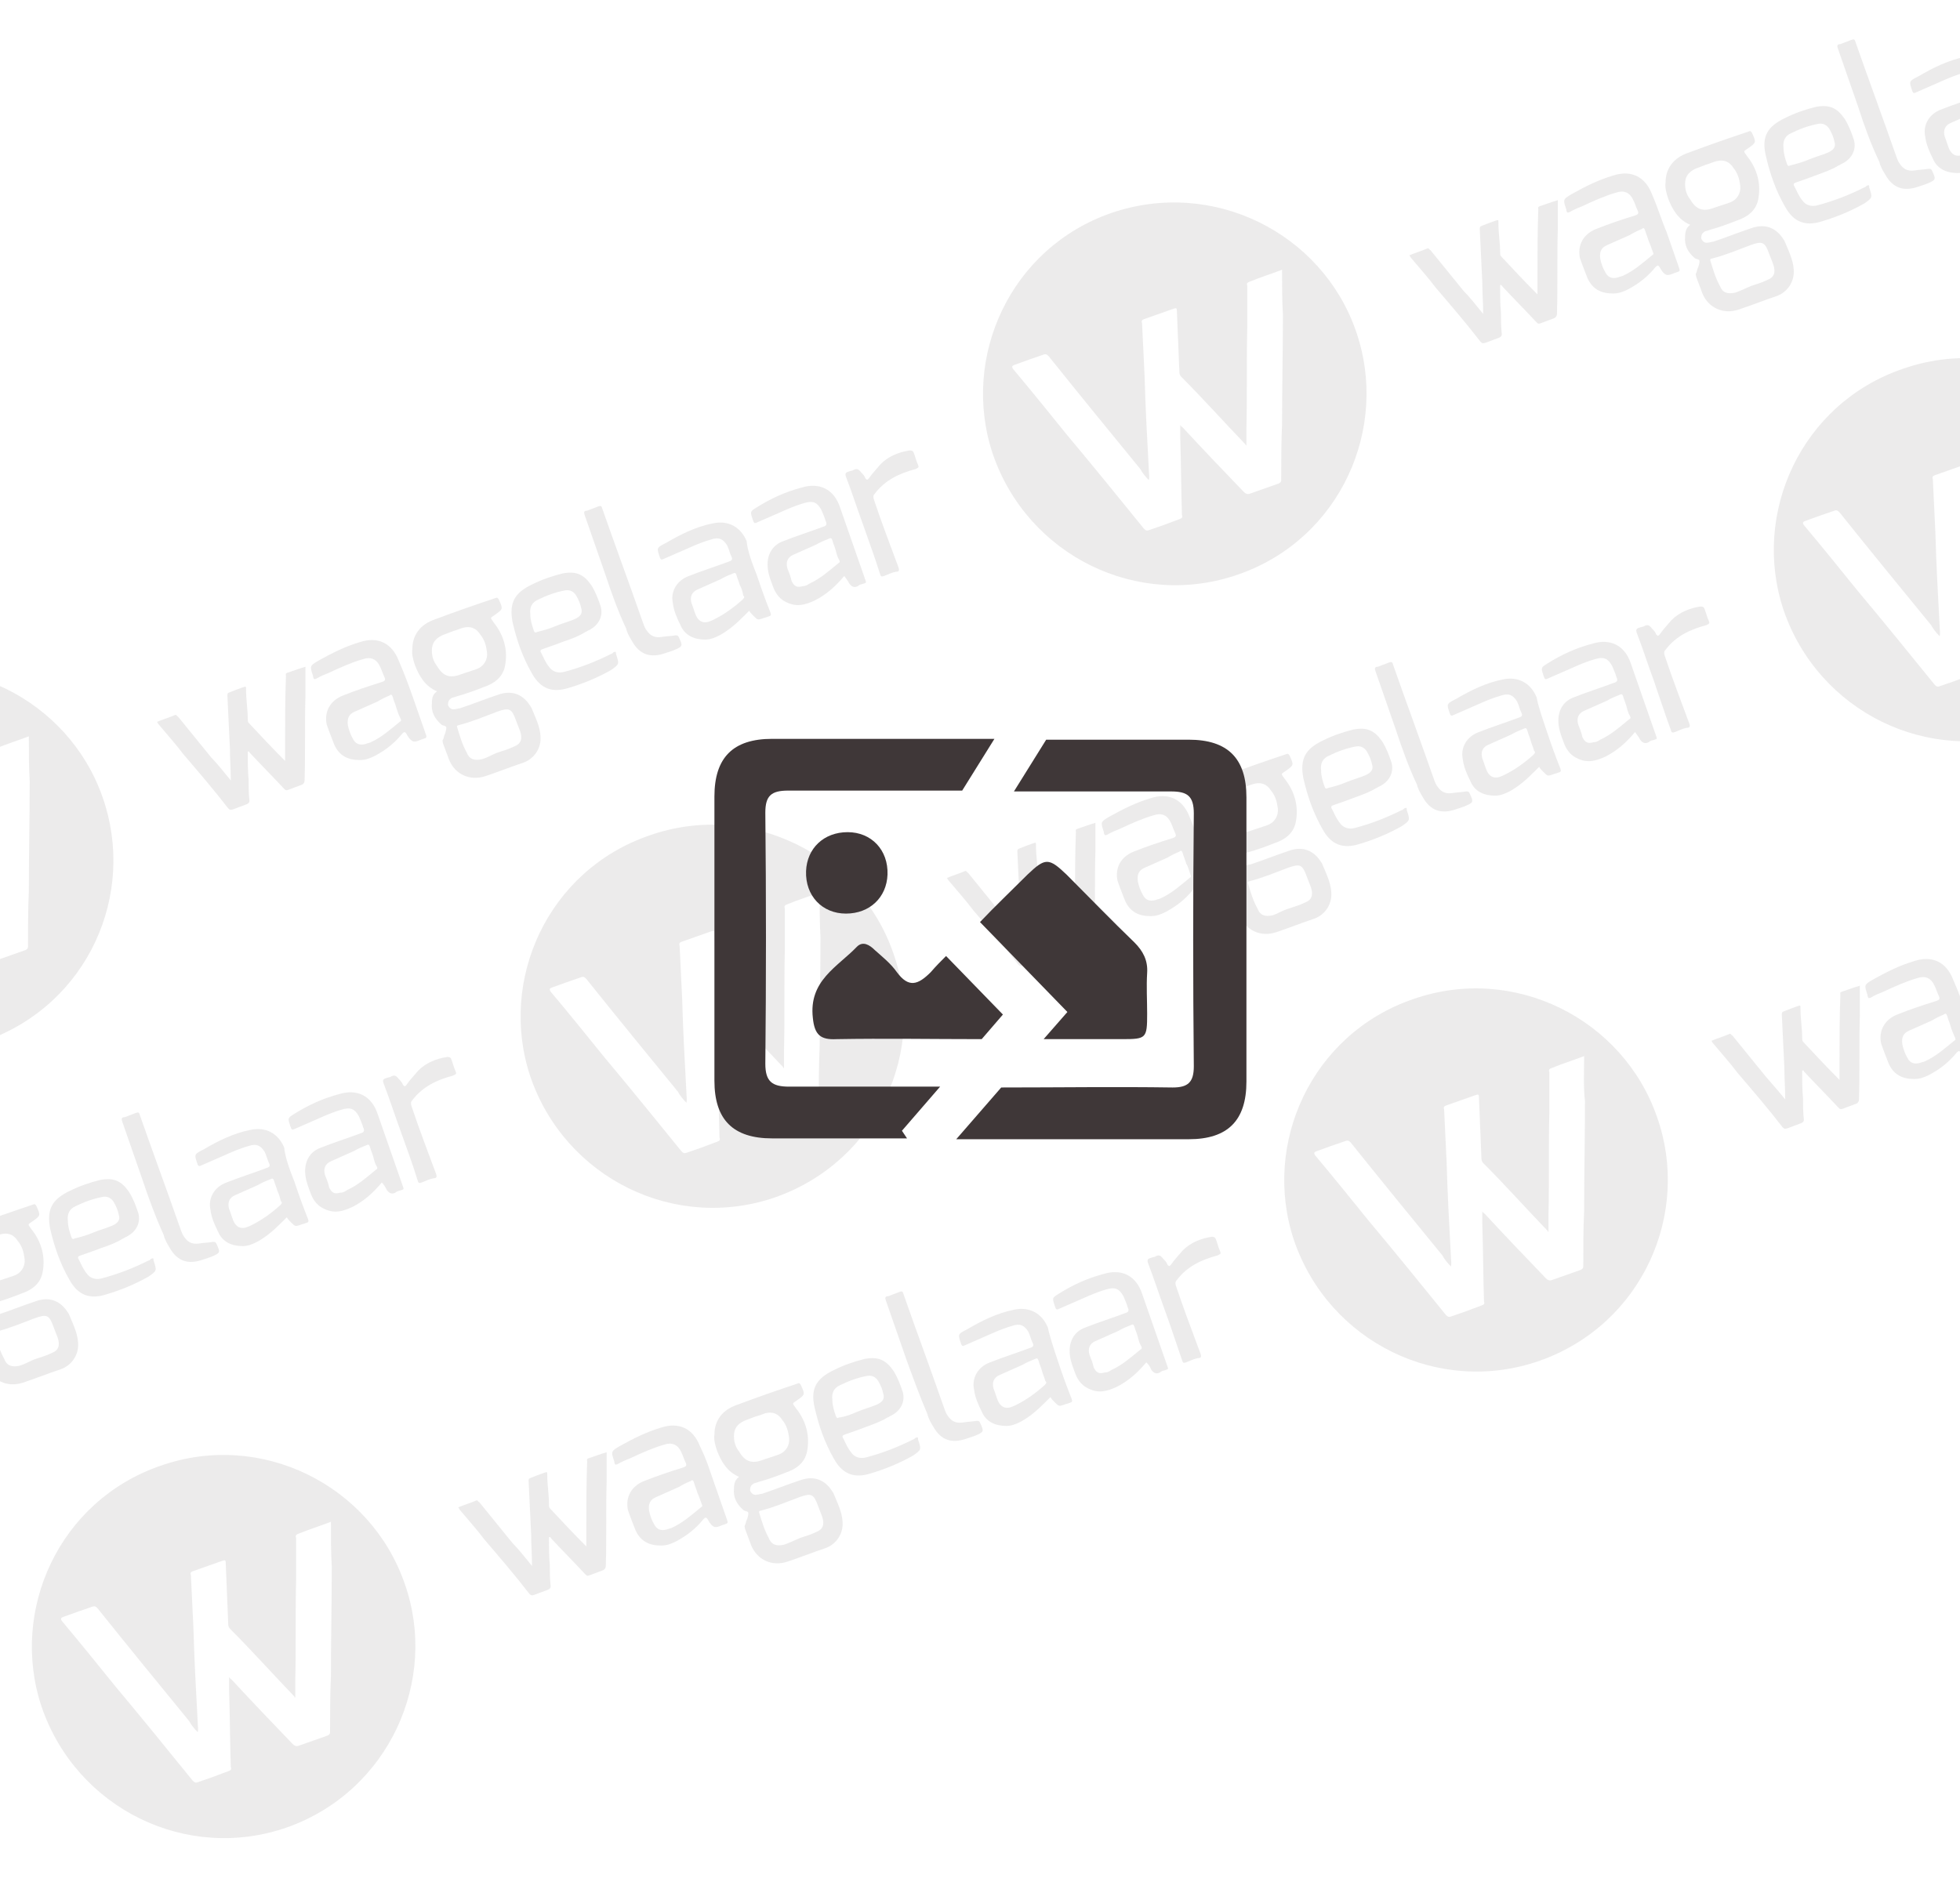 <?xml version="1.0" encoding="utf-8"?>
<!-- Generator: Adobe Illustrator 26.0.0, SVG Export Plug-In . SVG Version: 6.00 Build 0)  -->
<svg version="1.1" id="Laag_1" xmlns="http://www.w3.org/2000/svg" xmlns:xlink="http://www.w3.org/1999/xlink" x="0px" y="0px"
	 viewBox="0 0 231 221.4" style="enable-background:new 0 0 231 221.4;" xml:space="preserve">
<style type="text/css">
	.st0{opacity:0.1;}
	.st1{fill:#3F3738;}
</style>
<g class="st0">
	<path class="st1" d="M33.9,215.4c-11.9,4.2-24.9-2.2-29-14.2c-3.8-11.4,2.1-24.3,14-28.4c11.9-4.2,24.8,2.3,28.8,13.9
		C51.7,198,45.9,211.1,33.9,215.4z M39,179.4c-1.3,0.5-2.6,0.9-3.8,1.4c-0.3,0.1-0.4,0.2-0.3,0.5c0,1.6,0,3.3,0,4.9
		c-0.1,4,0,7.9-0.1,11.9c0,0.7,0,1.3,0,2c-0.1,0-0.1,0-0.1-0.1c-2.6-2.7-5-5.4-7.6-8c-0.1-0.1-0.2-0.3-0.2-0.5
		c-0.1-2.4-0.2-4.8-0.3-7.3c0-0.3-0.1-0.3-0.4-0.2c-1.1,0.4-2.3,0.8-3.4,1.2c-0.3,0.1-0.4,0.2-0.3,0.5c0.1,2.1,0.2,4.2,0.3,6.3
		c0.1,3.7,0.3,7.3,0.5,11c0,0.4,0.1,0.8,0,1.2c-0.4-0.4-0.8-0.9-1-1.3c-3.6-4.4-7.2-8.8-10.8-13.3c-0.2-0.2-0.3-0.3-0.6-0.2
		c-1.2,0.4-2.3,0.8-3.4,1.2c-0.3,0.1-0.4,0.2-0.2,0.5c2.1,2.5,4.2,5.1,6.3,7.7c3.1,3.7,6.1,7.4,9.1,11.1c0.2,0.2,0.3,0.3,0.6,0.2
		c1.2-0.4,2.3-0.8,3.6-1.3c0.3-0.1,0.4-0.2,0.3-0.5c-0.1-3-0.1-6.1-0.2-9.1c0-0.5,0-1,0-1.5c0.1,0.2,0.2,0.2,0.3,0.3
		c2.4,2.6,4.8,5.1,7.2,7.6c0.2,0.2,0.4,0.3,0.7,0.2c1.1-0.4,2.3-0.8,3.4-1.2c0.2-0.1,0.3-0.2,0.3-0.4c0-2.2,0-4.4,0.1-6.6
		c0-4.3,0.1-8.6,0.1-12.9C39,183,39,181.3,39,179.4z"/>
	<path class="st1" d="M87.1,174.1c-1.4-0.6-2.1-1.8-2.6-3.1c-0.2-0.6-0.4-1.3-0.3-1.9c0-1.6,0.9-2.9,2.7-3.5
		c2.4-0.9,4.7-1.7,7.1-2.5c0.2-0.1,0.3,0,0.4,0.2c0.5,1.1,0.5,1.1-0.5,1.8c-0.6,0.4-0.5,0.3-0.1,0.9c1.2,1.5,1.7,3.3,1.3,5.2
		c-0.3,1.3-1.3,2-2.5,2.4c-1,0.4-2.1,0.8-3.2,1.1c-0.2,0.1-0.4,0.1-0.6,0.2c-0.3,0.2-0.4,0.4-0.4,0.8c0.1,0.3,0.4,0.6,0.8,0.5
		c0.2,0,0.4-0.1,0.6-0.1c1.5-0.5,3-1.1,4.5-1.6c1.4-0.5,2.6-0.2,3.5,0.9c0.2,0.3,0.4,0.5,0.5,0.8c0.5,1.2,1.1,2.4,1,3.7
		c-0.1,1.2-0.9,2.2-2,2.6c-1.5,0.5-3,1.1-4.5,1.6c-1.8,0.6-3.6-0.2-4.3-2c-0.2-0.6-0.5-1.3-0.7-1.9c0-0.1-0.1-0.3,0-0.4
		c0.1-0.2,0.1-0.4,0.2-0.6c0.1-0.2,0.2-0.6,0.2-0.8c0-0.3-0.4-0.2-0.6-0.4c-0.8-0.7-1.2-1.5-1.1-2.5
		C86.5,174.8,86.7,174.4,87.1,174.1z M94.3,181.3c0.6-0.2,1.3-0.4,1.9-0.7c0.8-0.3,1-0.9,0.7-1.8c-0.2-0.5-0.3-0.8-0.5-1.3
		c-0.5-1.4-0.8-1.5-2.2-1c-1.6,0.6-3,1.2-4.6,1.6c-0.1,0-0.2,0.1-0.1,0.3c0.3,1,0.6,2,1.1,2.9c0.3,0.8,0.9,1,1.8,0.8
		C93,181.9,93.6,181.6,94.3,181.3z M89,167L89,167c-0.5,0.2-0.8,0.3-1.3,0.5c-0.8,0.4-1.2,0.9-1.2,1.8c0,0.7,0.2,1.3,0.6,1.8
		c0.7,1.2,1.5,1.5,2.8,1c0.6-0.2,1.2-0.4,1.8-0.6c0.9-0.3,1.4-1.1,1.3-2c-0.1-0.8-0.3-1.5-0.8-2.1c-0.5-0.8-1.2-1-2-0.8
		C89.7,166.8,89.4,166.9,89,167z"/>
	<path class="st1" d="M62.7,184.6c0-1.3-0.1-2.5-0.1-3.7c-0.1-2.1-0.2-4.2-0.3-6.3c0-0.2,0-0.3,0.3-0.4c0.5-0.2,1-0.4,1.6-0.6
		c0.3-0.1,0.3-0.1,0.3,0.3c0,1.2,0.2,2.3,0.2,3.4c0,0.2,0,0.4,0.1,0.5c1.4,1.5,2.8,3,4.3,4.5c0-0.7,0-1.4,0-2c0-2.7,0-5.3,0.1-8
		c0-0.2-0.1-0.3,0.2-0.4c0.6-0.2,1.4-0.5,2.1-0.7c0,1.2,0,2.3,0,3.4c-0.1,3.3,0,6.7-0.1,10c0,0.2-0.1,0.4-0.3,0.5
		c-0.5,0.2-1.1,0.4-1.6,0.6c-0.3,0.1-0.3,0.1-0.6-0.2c-1.3-1.4-2.7-2.8-4-4.2c0-0.1,0-0.1-0.2-0.1c0,1.1,0,2.2,0.1,3.3
		c0,0.8,0,1.6,0.1,2.5c0,0.2-0.1,0.3-0.3,0.4c-0.5,0.2-1.1,0.4-1.6,0.6c-0.3,0.1-0.4,0.1-0.6-0.1c-1.7-2.2-3.5-4.3-5.3-6.4
		c-0.9-1.2-1.9-2.3-2.9-3.5c-0.1-0.1-0.1-0.2-0.2-0.3c0.7-0.3,1.4-0.5,2.1-0.8c0.2-0.1,0.2,0.1,0.4,0.2c1.3,1.6,2.6,3.2,3.9,4.8
		C61.1,182.6,61.8,183.5,62.7,184.6z"/>
	<path class="st1" d="M135.1,160.6c-1,1.2-2.1,2.2-3.5,2.9c-1.1,0.5-2.1,0.8-3.3,0.2c-0.7-0.3-1.2-0.9-1.5-1.6
		c-0.3-0.8-0.6-1.5-0.7-2.3c-0.2-1.5,0.4-2.8,1.8-3.3c1.5-0.6,3.1-1.1,4.7-1.7c0.4-0.1,0.5-0.3,0.3-0.7c-0.1-0.4-0.3-0.8-0.5-1.3
		c-0.5-0.9-1-1.1-2-0.8c-1.4,0.4-2.6,1-4,1.6c-0.5,0.2-1.1,0.5-1.6,0.7c-0.2,0.1-0.3,0.1-0.4-0.1c0-0.1-0.1-0.2-0.1-0.3
		c-0.3-0.9-0.3-0.9,0.5-1.4c1.6-1,3.3-1.8,5.2-2.3c2.2-0.7,3.9,0.2,4.6,2.3c1,2.9,2,5.7,3,8.6c0.1,0.3,0.1,0.3-0.2,0.4
		c-0.3,0.1-0.5,0.1-0.7,0.3c-0.4,0.2-0.7,0.1-1-0.3C135.5,161,135.3,160.8,135.1,160.6z M134.1,157.6c-0.1-0.4-0.3-0.8-0.4-1.2
		c-0.1-0.3-0.2-0.3-0.4-0.2c-0.5,0.2-1,0.4-1.5,0.7c-0.9,0.4-1.8,0.8-2.7,1.2c-0.7,0.3-0.9,0.9-0.7,1.6c0.2,0.5,0.4,1,0.5,1.5
		c0.3,0.6,0.6,0.8,1.3,0.6c0.3,0,0.5-0.1,0.8-0.3c1.3-0.6,2.3-1.5,3.4-2.4c0.2-0.1,0.2-0.2,0.1-0.4
		C134.3,158.4,134.2,158,134.1,157.6z"/>
	<path class="st1" d="M124.7,160.5c0.5,1.5,1,2.9,1.6,4.4c0.1,0.3,0.1,0.4-0.3,0.5c-0.2,0.1-0.4,0.1-0.6,0.2
		c-0.6,0.2-0.6,0.2-1.1-0.3c-0.2-0.2-0.4-0.4-0.5-0.6c-0.2,0.2-0.4,0.4-0.6,0.6c-0.9,0.9-1.8,1.7-2.9,2.3c-0.6,0.3-1.1,0.5-1.7,0.5
		c-1.3,0-2.4-0.5-2.9-1.7c-0.4-0.8-0.8-1.7-0.9-2.6c-0.3-1.4,0.5-2.7,1.9-3.2c1.5-0.6,3.1-1.1,4.7-1.7c0.3-0.1,0.5-0.2,0.3-0.6
		c-0.2-0.4-0.3-0.9-0.5-1.3c-0.5-0.8-1-1-1.9-0.7c-1.4,0.4-2.6,1-4,1.6c-0.5,0.2-1.1,0.5-1.6,0.7c-0.2,0.1-0.3,0.1-0.4-0.1
		c-0.4-1.2-0.5-1.2,0.7-1.8c1.7-1,3.5-1.9,5.5-2.3c1.8-0.4,3.3,0.4,4,2.1C123.7,157.5,124.2,159,124.7,160.5L124.7,160.5z
		 M122.8,161.6c-0.1-0.4-0.3-0.8-0.4-1.2c-0.1-0.3-0.2-0.3-0.4-0.2c-0.5,0.2-1,0.4-1.5,0.7c-0.9,0.4-1.8,0.8-2.7,1.2
		c-0.7,0.3-0.9,0.9-0.7,1.6c0.2,0.5,0.3,0.9,0.5,1.4c0.3,0.7,0.8,1,1.5,0.8c0.3-0.1,0.5-0.2,0.7-0.3c1.2-0.6,2.3-1.4,3.3-2.3
		c0.2-0.2,0.3-0.3,0.1-0.5C123.1,162.4,122.9,162,122.8,161.6z"/>
	<path class="st1" d="M84.2,174.9c0.5,1.4,1,2.9,1.5,4.3c0.1,0.3,0.1,0.4-0.3,0.5c-0.4,0.1-0.8,0.4-1.2,0.3
		c-0.3-0.1-0.6-0.5-0.8-0.9c-0.2-0.3-0.3-0.2-0.5,0c-0.9,1.1-1.9,1.9-3.2,2.6c-0.6,0.3-1.1,0.5-1.8,0.5c-1.4,0-2.4-0.5-3-1.8
		c-0.3-0.8-0.6-1.5-0.9-2.4c-0.3-1.5,0.4-2.8,1.9-3.4c1.5-0.6,3-1.1,4.6-1.6c0.3-0.1,0.5-0.2,0.3-0.6c-0.2-0.4-0.3-0.8-0.5-1.2
		c-0.4-0.9-1.1-1.2-2-0.9c-1.4,0.4-2.7,1-4,1.6c-0.5,0.2-1,0.4-1.5,0.7c-0.3,0.1-0.3,0.1-0.4-0.2c0,0,0,0,0-0.1
		c-0.4-1.2-0.4-1.2,0.6-1.8c1.6-0.9,3.2-1.7,4.9-2.2c2.1-0.7,3.8,0.1,4.6,2.2C83.3,172.1,83.7,173.5,84.2,174.9L84.2,174.9z
		 M82.2,176c-0.1-0.4-0.3-0.8-0.4-1.2c-0.1-0.3-0.2-0.4-0.4-0.2c-0.5,0.2-0.9,0.4-1.4,0.7c-0.9,0.4-1.8,0.8-2.7,1.2
		c-0.7,0.3-0.9,0.8-0.8,1.6c0.1,0.5,0.3,1.1,0.6,1.6c0.3,0.6,0.8,0.8,1.5,0.6c0.2-0.1,0.4-0.1,0.6-0.2c1.3-0.6,2.3-1.5,3.4-2.4
		c0.2-0.1,0.2-0.2,0.1-0.4C82.5,176.8,82.4,176.4,82.2,176z"/>
	<path class="st1" d="M102.1,168.2c-0.8,0.3-1.6,0.6-2.5,0.9c-0.3,0.1-0.4,0.2-0.2,0.5c0.3,0.6,0.5,1.1,0.9,1.6
		c0.4,0.6,1.1,0.8,1.8,0.6c1.9-0.5,3.7-1.2,5.5-2.1c0.1,0,0.2-0.1,0.3-0.2c0.2-0.1,0.3-0.1,0.3,0.1l0,0.1c0.4,1.2,0.4,1.2-0.6,1.9
		c-1.6,0.9-3.3,1.6-5,2.1c-1.9,0.6-3.3,0.1-4.3-1.7c-1.1-1.9-1.8-3.9-2.3-6.1s0.2-3.4,2.3-4.4c1.2-0.6,2.4-1,3.6-1.3
		c1.6-0.3,2.5,0.1,3.4,1.4c0.5,0.8,0.8,1.6,1.1,2.5c0.3,1.1-0.2,2.2-1.4,2.8c-0.1,0-0.3,0.2-0.4,0.2
		C103.8,167.6,102.9,167.9,102.1,168.2L102.1,168.2z M101.1,166.4L101.1,166.4c0.7-0.3,1.5-0.5,2.2-0.8c0.7-0.3,1-0.7,0.8-1.3
		c-0.1-0.5-0.3-1-0.6-1.5c-0.3-0.5-0.8-0.7-1.3-0.6c-1.1,0.2-2.2,0.6-3.2,1.1c-0.7,0.3-1,0.9-0.9,1.7c0,0.7,0.2,1.3,0.4,1.9
		c0.1,0.3,0.2,0.3,0.4,0.2C99.7,167,100.4,166.7,101.1,166.4z"/>
	<path class="st1" d="M106.8,160.2c-0.8-2.3-1.6-4.6-2.4-6.9c-0.1-0.3-0.1-0.5,0.3-0.5c0.5-0.2,0.8-0.3,1.3-0.5
		c0.3-0.1,0.4-0.1,0.5,0.3c1.5,4.3,3.1,8.6,4.6,12.9c0.2,0.5,0.3,1,0.6,1.4c0.4,0.6,0.9,0.9,1.7,0.8c0.6-0.1,1.1-0.1,1.7-0.2
		c0.2,0,0.3,0,0.4,0.2c0.5,1.1,0.5,1.1-0.7,1.6c-0.3,0.1-0.6,0.2-0.9,0.3c-1.7,0.6-3,0.2-3.9-1.4c-0.3-0.5-0.6-1-0.7-1.5
		C108.4,164.6,107.6,162.4,106.8,160.2z"/>
	<path class="st1" d="M137.3,154.5c-0.7-1.9-1.3-3.8-2-5.6c-0.1-0.3-0.1-0.5,0.3-0.6c0.2-0.1,0.5-0.1,0.6-0.2
		c0.4-0.2,0.6-0.1,0.9,0.3c0.2,0.2,0.4,0.4,0.5,0.7c0.2,0.2,0.2,0.2,0.4,0c0.4-0.6,0.9-1.1,1.4-1.7c0.9-0.9,2.1-1.4,3.4-1.6
		c0.2,0,0.4,0,0.5,0.3c0.2,0.5,0.3,1,0.5,1.4c0.1,0.3,0.1,0.3-0.3,0.5c-1.9,0.5-3.6,1.3-4.8,2.9c-0.2,0.2-0.2,0.4-0.1,0.7
		c0.9,2.7,1.9,5.3,2.9,8c0.1,0.3,0.1,0.5-0.3,0.5c-0.5,0.1-0.9,0.3-1.4,0.5c-0.3,0.1-0.4,0.1-0.5-0.3
		C138.6,158.3,138,156.4,137.3,154.5z"/>
</g>
<g class="st0">
	<path class="st1" d="M181.5,160.4c-11.9,4.2-24.9-2.2-29-14.2c-3.8-11.4,2.1-24.3,14-28.4c11.9-4.2,24.8,2.3,28.8,13.9
		C199.3,143,193.6,156.1,181.5,160.4z M186.7,124.5c-1.3,0.5-2.6,0.9-3.8,1.4c-0.3,0.1-0.4,0.2-0.3,0.5c0,1.6,0,3.3,0,4.9
		c-0.1,4,0,7.9-0.1,11.9c0,0.7,0,1.3,0,2c-0.1,0-0.1,0-0.1-0.1c-2.6-2.7-5-5.4-7.6-8c-0.1-0.1-0.2-0.3-0.2-0.5
		c-0.1-2.4-0.2-4.8-0.3-7.3c0-0.3-0.1-0.3-0.4-0.2c-1.1,0.4-2.3,0.8-3.4,1.2c-0.3,0.1-0.4,0.2-0.3,0.5c0.1,2.1,0.2,4.2,0.3,6.3
		c0.1,3.7,0.3,7.3,0.5,11c0,0.4,0.1,0.8,0,1.2c-0.4-0.4-0.8-0.9-1-1.3c-3.6-4.4-7.2-8.8-10.8-13.3c-0.2-0.2-0.3-0.3-0.6-0.2
		c-1.2,0.4-2.3,0.8-3.4,1.2c-0.3,0.1-0.4,0.2-0.2,0.5c2.1,2.5,4.2,5.1,6.3,7.7c3.1,3.7,6.1,7.4,9.1,11.1c0.2,0.2,0.3,0.3,0.6,0.2
		c1.2-0.4,2.3-0.8,3.6-1.3c0.3-0.1,0.4-0.2,0.3-0.5c-0.1-3-0.1-6.1-0.2-9.1c0-0.5,0-1,0-1.5c0.1,0.2,0.2,0.2,0.3,0.3
		c2.4,2.6,4.8,5.1,7.2,7.6c0.2,0.2,0.4,0.3,0.7,0.2c1.1-0.4,2.3-0.8,3.4-1.2c0.2-0.1,0.3-0.2,0.3-0.4c0-2.2,0-4.4,0.1-6.6
		c0-4.3,0.1-8.6,0.1-12.9C186.6,128.1,186.7,126.3,186.7,124.5z"/>
	<path class="st1" d="M234.8,119.1c-1.4-0.6-2.1-1.8-2.6-3.1c-0.2-0.6-0.4-1.3-0.3-1.9c0-1.6,0.9-2.9,2.7-3.5
		c2.4-0.9,4.7-1.7,7.1-2.5c0.2-0.1,0.3,0,0.4,0.2c0.5,1.1,0.5,1.1-0.5,1.8c-0.6,0.4-0.5,0.3-0.1,0.9c1.2,1.5,1.7,3.3,1.3,5.2
		c-0.3,1.3-1.3,2-2.5,2.4c-1,0.4-2.1,0.8-3.2,1.1c-0.2,0.1-0.4,0.1-0.6,0.2c-0.3,0.2-0.4,0.4-0.4,0.8c0.1,0.3,0.4,0.6,0.8,0.5
		c0.2,0,0.4-0.1,0.6-0.1c1.5-0.5,3-1.1,4.5-1.6c1.4-0.5,2.6-0.2,3.5,0.9c0.2,0.3,0.4,0.5,0.5,0.8c0.5,1.2,1.1,2.4,1,3.7
		c-0.1,1.2-0.9,2.2-2,2.6c-1.5,0.5-3,1.1-4.5,1.6c-1.8,0.6-3.6-0.2-4.3-2c-0.2-0.6-0.5-1.3-0.7-1.9c0-0.1-0.1-0.3,0-0.4
		c0.1-0.2,0.1-0.4,0.2-0.6c0.1-0.2,0.2-0.6,0.2-0.8c0-0.3-0.4-0.2-0.6-0.4c-0.8-0.7-1.2-1.5-1.1-2.5
		C234.1,119.8,234.4,119.4,234.8,119.1z M241.9,126.4c0.6-0.2,1.3-0.4,1.9-0.7c0.8-0.3,1-0.9,0.7-1.8c-0.2-0.5-0.3-0.8-0.5-1.3
		c-0.5-1.4-0.8-1.5-2.2-1c-1.6,0.6-3,1.2-4.6,1.6c-0.1,0-0.2,0.1-0.1,0.3c0.3,1,0.6,2,1.1,2.9c0.3,0.8,0.9,1,1.8,0.8
		C240.7,127,241.3,126.6,241.9,126.4z M236.6,112.1L236.6,112.1c-0.5,0.2-0.8,0.3-1.3,0.5c-0.8,0.4-1.2,0.9-1.2,1.8
		c0,0.7,0.2,1.3,0.6,1.8c0.7,1.2,1.5,1.5,2.8,1c0.6-0.2,1.2-0.4,1.8-0.6c0.9-0.3,1.4-1.1,1.3-2c-0.1-0.8-0.3-1.5-0.8-2.1
		c-0.5-0.8-1.2-1-2-0.8C237.4,111.8,237,111.9,236.6,112.1z"/>
	<path class="st1" d="M210.4,129.6c0-1.3-0.1-2.5-0.1-3.7c-0.1-2.1-0.2-4.2-0.3-6.3c0-0.2,0-0.3,0.3-0.4c0.5-0.2,1-0.4,1.6-0.6
		c0.3-0.1,0.3-0.1,0.3,0.3c0,1.2,0.2,2.3,0.2,3.4c0,0.2,0,0.4,0.1,0.5c1.4,1.5,2.8,3,4.3,4.5c0-0.7,0-1.4,0-2c0-2.7,0-5.3,0.1-8
		c0-0.2-0.1-0.3,0.2-0.4c0.6-0.2,1.4-0.5,2.1-0.7c0,1.2,0,2.3,0,3.4c-0.1,3.3,0,6.7-0.1,10c0,0.2-0.1,0.4-0.3,0.5
		c-0.5,0.2-1.1,0.4-1.6,0.6c-0.3,0.1-0.3,0.1-0.6-0.2c-1.3-1.4-2.7-2.8-4-4.2c0-0.1,0-0.1-0.2-0.1c0,1.1,0,2.2,0.1,3.3
		c0,0.8,0,1.6,0.1,2.5c0,0.2-0.1,0.3-0.3,0.4c-0.5,0.2-1.1,0.4-1.6,0.6c-0.3,0.1-0.4,0.1-0.6-0.1c-1.7-2.2-3.5-4.3-5.3-6.4
		c-0.9-1.2-1.9-2.3-2.9-3.5c-0.1-0.1-0.1-0.2-0.2-0.3c0.7-0.3,1.4-0.5,2.1-0.8c0.2-0.1,0.2,0.1,0.4,0.2c1.3,1.6,2.6,3.2,3.9,4.8
		C208.7,127.6,209.5,128.5,210.4,129.6z"/>
	<path class="st1" d="M282.7,105.6c-1,1.2-2.1,2.2-3.5,2.9c-1.1,0.5-2.1,0.8-3.3,0.2c-0.7-0.3-1.2-0.9-1.5-1.6
		c-0.3-0.8-0.6-1.5-0.7-2.3c-0.2-1.5,0.4-2.8,1.8-3.3c1.5-0.6,3.1-1.1,4.7-1.7c0.4-0.1,0.5-0.3,0.3-0.7c-0.1-0.4-0.3-0.8-0.5-1.3
		c-0.5-0.9-1-1.1-2-0.8c-1.4,0.4-2.6,1-4,1.6c-0.5,0.2-1.1,0.5-1.6,0.7c-0.2,0.1-0.3,0.1-0.4-0.1c0-0.1-0.1-0.2-0.1-0.3
		c-0.3-0.9-0.3-0.9,0.5-1.4c1.6-1,3.3-1.8,5.2-2.3c2.2-0.7,3.9,0.2,4.6,2.3c1,2.9,2,5.7,3,8.6c0.1,0.3,0.1,0.3-0.2,0.4
		s-0.5,0.1-0.7,0.3c-0.4,0.2-0.7,0.1-1-0.3C283.2,106,283,105.8,282.7,105.6z M281.7,102.6c-0.1-0.4-0.3-0.8-0.4-1.2
		c-0.1-0.3-0.2-0.3-0.4-0.2c-0.5,0.2-1,0.4-1.5,0.7c-0.9,0.4-1.8,0.8-2.7,1.2c-0.7,0.3-0.9,0.9-0.7,1.6c0.2,0.5,0.4,1,0.5,1.5
		c0.3,0.6,0.6,0.8,1.3,0.6c0.3,0,0.5-0.1,0.8-0.3c1.3-0.6,2.3-1.5,3.4-2.4c0.2-0.1,0.2-0.2,0.1-0.4
		C281.9,103.4,281.9,103,281.7,102.6z"/>
	<path class="st1" d="M272.4,105.5c0.5,1.5,1,2.9,1.6,4.4c0.1,0.3,0.1,0.4-0.3,0.5c-0.2,0.1-0.4,0.1-0.6,0.2
		c-0.6,0.2-0.6,0.2-1.1-0.3c-0.2-0.2-0.4-0.4-0.5-0.6c-0.2,0.2-0.4,0.4-0.6,0.6c-0.9,0.9-1.8,1.7-2.9,2.3c-0.6,0.3-1.1,0.5-1.7,0.5
		c-1.3,0-2.4-0.5-2.9-1.7c-0.4-0.8-0.8-1.7-0.9-2.6c-0.3-1.4,0.5-2.7,1.9-3.2c1.5-0.6,3.1-1.1,4.7-1.7c0.3-0.1,0.5-0.2,0.3-0.6
		c-0.2-0.4-0.3-0.9-0.5-1.3c-0.5-0.8-1-1-1.9-0.7c-1.4,0.4-2.6,1-4,1.6c-0.5,0.2-1.1,0.5-1.6,0.7c-0.2,0.1-0.3,0.1-0.4-0.1
		c-0.4-1.2-0.5-1.2,0.7-1.8c1.7-1,3.5-1.9,5.5-2.3c1.8-0.4,3.3,0.4,4,2.1C271.4,102.6,271.9,104,272.4,105.5L272.4,105.5z
		 M270.5,106.6c-0.1-0.4-0.3-0.8-0.4-1.2c-0.1-0.3-0.2-0.3-0.4-0.2c-0.5,0.2-1,0.4-1.5,0.7c-0.9,0.4-1.8,0.8-2.7,1.2
		c-0.7,0.3-0.9,0.9-0.7,1.6c0.2,0.5,0.3,0.9,0.5,1.4c0.3,0.7,0.8,1,1.5,0.8c0.3-0.1,0.5-0.2,0.7-0.3c1.2-0.6,2.3-1.4,3.3-2.3
		c0.2-0.2,0.3-0.3,0.1-0.5C270.7,107.4,270.6,107,270.5,106.6z"/>
	<path class="st1" d="M231.9,119.9c0.5,1.4,1,2.9,1.5,4.3c0.1,0.3,0.1,0.4-0.3,0.5c-0.4,0.1-0.8,0.4-1.2,0.3
		c-0.3-0.1-0.6-0.5-0.8-0.9c-0.2-0.3-0.3-0.2-0.5,0c-0.9,1.1-1.9,1.9-3.2,2.6c-0.6,0.3-1.1,0.5-1.8,0.5c-1.4,0-2.4-0.5-3-1.8
		c-0.3-0.8-0.6-1.5-0.9-2.4c-0.3-1.5,0.4-2.8,1.9-3.4c1.5-0.6,3-1.1,4.6-1.6c0.3-0.1,0.5-0.2,0.3-0.6c-0.2-0.4-0.3-0.8-0.5-1.2
		c-0.4-0.9-1.1-1.2-2-0.9c-1.4,0.4-2.7,1-4,1.6c-0.5,0.2-1,0.4-1.5,0.7c-0.3,0.1-0.3,0.1-0.4-0.2c0,0,0,0,0-0.1
		c-0.4-1.2-0.4-1.2,0.6-1.8c1.6-0.9,3.2-1.7,4.9-2.2c2.1-0.7,3.8,0.1,4.6,2.2C230.9,117.1,231.4,118.5,231.9,119.9L231.9,119.9z
		 M229.9,121c-0.1-0.4-0.3-0.8-0.4-1.2c-0.1-0.3-0.2-0.4-0.4-0.2c-0.5,0.2-0.9,0.4-1.4,0.7c-0.9,0.4-1.8,0.8-2.7,1.2
		c-0.7,0.3-0.9,0.8-0.8,1.6c0.1,0.5,0.3,1.1,0.6,1.6c0.3,0.6,0.8,0.8,1.5,0.6c0.2-0.1,0.4-0.1,0.6-0.2c1.3-0.6,2.3-1.5,3.4-2.4
		c0.2-0.1,0.2-0.2,0.1-0.4C230.2,121.8,230,121.4,229.9,121z"/>
	<path class="st1" d="M249.8,113.2c-0.8,0.3-1.6,0.6-2.5,0.9c-0.3,0.1-0.4,0.2-0.2,0.5c0.3,0.6,0.5,1.1,0.9,1.6
		c0.4,0.6,1.1,0.8,1.8,0.6c1.9-0.5,3.7-1.2,5.5-2.1c0.1,0,0.2-0.1,0.3-0.2c0.2-0.1,0.3-0.1,0.3,0.1l0,0.1c0.4,1.2,0.4,1.2-0.6,1.9
		c-1.6,0.9-3.3,1.6-5,2.1c-1.9,0.6-3.3,0.1-4.3-1.7c-1.1-1.9-1.8-3.9-2.3-6.1c-0.4-2.2,0.2-3.4,2.3-4.4c1.2-0.6,2.4-1,3.6-1.3
		c1.6-0.3,2.5,0.1,3.4,1.4c0.5,0.8,0.8,1.6,1.1,2.5c0.3,1.1-0.2,2.2-1.4,2.8c-0.1,0-0.3,0.2-0.4,0.2
		C251.4,112.6,250.6,112.9,249.8,113.2L249.8,113.2z M248.8,111.5L248.8,111.5c0.7-0.3,1.5-0.5,2.2-0.8c0.7-0.3,1-0.7,0.8-1.3
		c-0.1-0.5-0.3-1-0.6-1.5c-0.3-0.5-0.8-0.7-1.3-0.6c-1.1,0.2-2.2,0.6-3.2,1.1c-0.7,0.3-1,0.9-0.9,1.7c0,0.7,0.2,1.3,0.4,1.9
		c0.1,0.3,0.2,0.3,0.4,0.2C247.3,112,248,111.7,248.8,111.5z"/>
	<path class="st1" d="M254.5,105.3c-0.8-2.3-1.6-4.6-2.4-6.9c-0.1-0.3-0.1-0.5,0.3-0.5c0.5-0.2,0.8-0.3,1.3-0.5
		c0.3-0.1,0.4-0.1,0.5,0.3c1.5,4.3,3.1,8.6,4.6,12.9c0.2,0.5,0.3,1,0.6,1.4c0.4,0.6,0.9,0.9,1.7,0.8c0.6-0.1,1.1-0.1,1.7-0.2
		c0.2,0,0.3,0,0.4,0.2c0.5,1.1,0.5,1.1-0.7,1.6c-0.3,0.1-0.6,0.2-0.9,0.3c-1.7,0.6-3,0.2-3.9-1.4c-0.3-0.5-0.6-1-0.7-1.5
		C256.1,109.6,255.3,107.4,254.5,105.3z"/>
	<path class="st1" d="M284.9,99.5c-0.7-1.9-1.3-3.8-2-5.6c-0.1-0.3-0.1-0.5,0.3-0.6c0.2-0.1,0.5-0.1,0.6-0.2
		c0.4-0.2,0.6-0.1,0.9,0.3c0.2,0.2,0.4,0.4,0.5,0.7c0.2,0.2,0.2,0.2,0.4,0c0.4-0.6,0.9-1.1,1.4-1.7c0.9-0.9,2.1-1.4,3.4-1.6
		c0.2,0,0.4,0,0.5,0.3c0.2,0.5,0.3,1,0.5,1.4c0.1,0.3,0.1,0.3-0.3,0.5c-1.9,0.5-3.6,1.3-4.8,2.9c-0.2,0.2-0.2,0.4-0.1,0.7
		c0.9,2.7,1.9,5.3,2.9,8c0.1,0.3,0.1,0.5-0.3,0.5c-0.5,0.1-0.9,0.3-1.4,0.5c-0.3,0.1-0.4,0.1-0.5-0.3
		C286.3,103.3,285.6,101.4,284.9,99.5z"/>
</g>
<g class="st0">
	<path class="st1" d="M91.5,141.1c-11.9,4.2-24.9-2.2-29-14.2c-3.8-11.4,2.1-24.3,14-28.4c11.9-4.2,24.8,2.3,28.8,13.9
		C109.3,123.8,103.5,136.8,91.5,141.1z M96.6,105.2c-1.3,0.5-2.6,0.9-3.8,1.4c-0.3,0.1-0.4,0.2-0.3,0.5c0,1.6,0,3.3,0,4.9
		c-0.1,4,0,7.9-0.1,11.9c0,0.7,0,1.3,0,2c-0.1,0-0.1,0-0.1-0.1c-2.6-2.7-5-5.4-7.6-8c-0.1-0.1-0.2-0.3-0.2-0.5
		c-0.1-2.4-0.2-4.8-0.3-7.3c0-0.3-0.1-0.3-0.4-0.2c-1.1,0.4-2.3,0.8-3.4,1.2c-0.3,0.1-0.4,0.2-0.3,0.5c0.1,2.1,0.2,4.2,0.3,6.3
		c0.1,3.7,0.3,7.3,0.5,11c0,0.4,0.1,0.8,0,1.2c-0.4-0.4-0.8-0.9-1-1.3c-3.6-4.4-7.2-8.8-10.8-13.3c-0.2-0.2-0.3-0.3-0.6-0.2
		c-1.2,0.4-2.3,0.8-3.4,1.2c-0.3,0.1-0.4,0.2-0.2,0.5c2.1,2.5,4.2,5.1,6.3,7.7c3.1,3.7,6.1,7.4,9.1,11.1c0.2,0.2,0.3,0.3,0.6,0.2
		c1.2-0.4,2.3-0.8,3.6-1.3c0.3-0.1,0.4-0.2,0.3-0.5c-0.1-3-0.1-6.1-0.2-9.1c0-0.5,0-1,0-1.5c0.1,0.2,0.2,0.2,0.3,0.3
		c2.4,2.6,4.8,5.1,7.2,7.6c0.2,0.2,0.4,0.3,0.7,0.2c1.1-0.4,2.3-0.8,3.4-1.2c0.2-0.1,0.3-0.2,0.3-0.4c0-2.2,0-4.4,0.1-6.6
		c0-4.3,0.1-8.6,0.1-12.9C96.6,108.8,96.6,107,96.6,105.2z"/>
	<path class="st1" d="M144.7,99.9c-1.4-0.6-2.1-1.8-2.6-3.1c-0.2-0.6-0.4-1.3-0.3-1.9c0-1.6,0.9-2.9,2.7-3.5
		c2.4-0.9,4.7-1.7,7.1-2.5c0.2-0.1,0.3,0,0.4,0.2c0.5,1.1,0.5,1.1-0.5,1.8c-0.6,0.4-0.5,0.3-0.1,0.9c1.2,1.5,1.7,3.3,1.3,5.2
		c-0.3,1.3-1.3,2-2.5,2.4c-1,0.4-2.1,0.8-3.2,1.1c-0.2,0.1-0.4,0.1-0.6,0.2c-0.3,0.2-0.4,0.4-0.4,0.8c0.1,0.3,0.4,0.6,0.8,0.5
		c0.2,0,0.4-0.1,0.6-0.1c1.5-0.5,3-1.1,4.5-1.6c1.4-0.5,2.6-0.2,3.5,0.9c0.2,0.3,0.4,0.5,0.5,0.8c0.5,1.2,1.1,2.4,1,3.7
		c-0.1,1.2-0.9,2.2-2,2.6c-1.5,0.5-3,1.1-4.5,1.6c-1.8,0.6-3.6-0.2-4.3-2c-0.2-0.6-0.5-1.3-0.7-1.9c0-0.1-0.1-0.3,0-0.4
		c0.1-0.2,0.1-0.4,0.2-0.6c0.1-0.2,0.2-0.6,0.2-0.8c0-0.3-0.4-0.2-0.6-0.4c-0.8-0.7-1.2-1.5-1.1-2.5
		C144.1,100.5,144.3,100.2,144.7,99.9z M151.9,107.1c0.6-0.2,1.3-0.4,1.9-0.7c0.8-0.3,1-0.9,0.7-1.8c-0.2-0.5-0.3-0.8-0.5-1.3
		c-0.5-1.4-0.8-1.5-2.2-1c-1.6,0.6-3,1.2-4.6,1.6c-0.1,0-0.2,0.1-0.1,0.3c0.3,1,0.6,2,1.1,2.9c0.3,0.8,0.9,1,1.8,0.8
		C150.6,107.7,151.2,107.3,151.9,107.1z M146.6,92.8L146.6,92.8c-0.5,0.2-0.8,0.3-1.3,0.5c-0.8,0.4-1.2,0.9-1.2,1.8
		c0,0.7,0.2,1.3,0.6,1.8c0.7,1.2,1.5,1.5,2.8,1c0.6-0.2,1.2-0.4,1.8-0.6c0.9-0.3,1.4-1.1,1.3-2c-0.1-0.8-0.3-1.5-0.8-2.1
		c-0.5-0.8-1.2-1-2-0.8C147.4,92.5,147,92.7,146.6,92.8z"/>
	<path class="st1" d="M120.3,110.4c0-1.3-0.1-2.5-0.1-3.7c-0.1-2.1-0.2-4.2-0.3-6.3c0-0.2,0-0.3,0.3-0.4c0.5-0.2,1-0.4,1.6-0.6
		c0.3-0.1,0.3-0.1,0.3,0.3c0,1.2,0.2,2.3,0.2,3.4c0,0.2,0,0.4,0.1,0.5c1.4,1.5,2.8,3,4.3,4.5c0-0.7,0-1.4,0-2c0-2.7,0-5.3,0.1-8
		c0-0.2-0.1-0.3,0.2-0.4c0.6-0.2,1.4-0.5,2.1-0.7c0,1.2,0,2.3,0,3.4c-0.1,3.3,0,6.7-0.1,10c0,0.2-0.1,0.4-0.3,0.5
		c-0.5,0.2-1.1,0.4-1.6,0.6c-0.3,0.1-0.3,0.1-0.6-0.2c-1.3-1.4-2.7-2.8-4-4.2c0-0.1,0-0.1-0.2-0.1c0,1.1,0,2.2,0.1,3.3
		c0,0.8,0,1.6,0.1,2.5c0,0.2-0.1,0.3-0.3,0.4c-0.5,0.2-1.1,0.4-1.6,0.6c-0.3,0.1-0.4,0.1-0.6-0.1c-1.7-2.2-3.5-4.3-5.3-6.4
		c-0.9-1.2-1.9-2.3-2.9-3.5c-0.1-0.1-0.1-0.2-0.2-0.3c0.7-0.3,1.4-0.5,2.1-0.8c0.2-0.1,0.2,0.1,0.4,0.2c1.3,1.6,2.6,3.2,3.9,4.8
		C118.7,108.3,119.4,109.3,120.3,110.4z"/>
	<path class="st1" d="M192.7,86.3c-1,1.2-2.1,2.2-3.5,2.9c-1.1,0.5-2.1,0.8-3.3,0.2c-0.7-0.3-1.2-0.9-1.5-1.6
		c-0.3-0.8-0.6-1.5-0.7-2.3c-0.2-1.5,0.4-2.8,1.8-3.3c1.5-0.6,3.1-1.1,4.7-1.7c0.4-0.1,0.5-0.3,0.3-0.7c-0.1-0.4-0.3-0.8-0.5-1.3
		c-0.5-0.9-1-1.1-2-0.8c-1.4,0.4-2.6,1-4,1.6c-0.5,0.2-1.1,0.5-1.6,0.7c-0.2,0.1-0.3,0.1-0.4-0.1c0-0.1-0.1-0.2-0.1-0.3
		c-0.3-0.9-0.3-0.9,0.5-1.4c1.6-1,3.3-1.8,5.2-2.3c2.2-0.7,3.9,0.2,4.6,2.3c1,2.9,2,5.7,3,8.6c0.1,0.3,0.1,0.3-0.2,0.4
		c-0.3,0.1-0.5,0.1-0.7,0.3c-0.4,0.2-0.7,0.1-1-0.3C193.1,86.8,192.9,86.6,192.7,86.3z M191.7,83.3c-0.1-0.4-0.3-0.8-0.4-1.2
		c-0.1-0.3-0.2-0.3-0.4-0.2c-0.5,0.2-1,0.4-1.5,0.7c-0.9,0.4-1.8,0.8-2.7,1.2c-0.7,0.3-0.9,0.9-0.7,1.6c0.2,0.5,0.4,1,0.5,1.5
		c0.3,0.6,0.6,0.8,1.3,0.6c0.3,0,0.5-0.1,0.8-0.3c1.3-0.6,2.3-1.5,3.4-2.4c0.2-0.1,0.2-0.2,0.1-0.4
		C191.9,84.1,191.8,83.7,191.7,83.3z"/>
	<path class="st1" d="M182.3,86.2c0.5,1.5,1,2.9,1.6,4.4c0.1,0.3,0.1,0.4-0.3,0.5c-0.2,0.1-0.4,0.1-0.6,0.2
		c-0.6,0.2-0.6,0.2-1.1-0.3c-0.2-0.2-0.4-0.4-0.5-0.6c-0.2,0.2-0.4,0.4-0.6,0.6c-0.9,0.9-1.8,1.7-2.9,2.3c-0.6,0.3-1.1,0.5-1.7,0.5
		c-1.3,0-2.4-0.5-2.9-1.7c-0.4-0.8-0.8-1.7-0.9-2.6c-0.3-1.4,0.5-2.7,1.9-3.2c1.5-0.6,3.1-1.1,4.7-1.7c0.3-0.1,0.5-0.2,0.3-0.6
		c-0.2-0.4-0.3-0.9-0.5-1.3c-0.5-0.8-1-1-1.9-0.7c-1.4,0.4-2.6,1-4,1.6c-0.5,0.2-1.1,0.5-1.6,0.7c-0.2,0.1-0.3,0.1-0.4-0.1
		c-0.4-1.2-0.5-1.2,0.7-1.8c1.7-1,3.5-1.9,5.5-2.3c1.8-0.4,3.3,0.4,4,2.1C181.3,83.3,181.8,84.7,182.3,86.2L182.3,86.2z M180.4,87.3
		c-0.1-0.4-0.3-0.8-0.4-1.2c-0.1-0.3-0.2-0.3-0.4-0.2c-0.5,0.2-1,0.4-1.5,0.7c-0.9,0.4-1.8,0.8-2.7,1.2c-0.7,0.3-0.9,0.9-0.7,1.6
		c0.2,0.5,0.3,0.9,0.5,1.4c0.3,0.7,0.8,1,1.5,0.8c0.3-0.1,0.5-0.2,0.7-0.3c1.2-0.6,2.3-1.4,3.3-2.3c0.2-0.2,0.3-0.3,0.1-0.5
		C180.7,88.1,180.5,87.7,180.4,87.3z"/>
	<path class="st1" d="M141.9,100.7c0.5,1.4,1,2.9,1.5,4.3c0.1,0.3,0.1,0.4-0.3,0.5c-0.4,0.1-0.8,0.4-1.2,0.3
		c-0.3-0.1-0.6-0.5-0.8-0.9c-0.2-0.3-0.3-0.2-0.5,0c-0.9,1.1-1.9,1.9-3.2,2.6c-0.6,0.3-1.1,0.5-1.8,0.5c-1.4,0-2.4-0.5-3-1.8
		c-0.3-0.8-0.6-1.5-0.9-2.4c-0.3-1.5,0.4-2.8,1.9-3.4c1.5-0.6,3-1.1,4.6-1.6c0.3-0.1,0.5-0.2,0.3-0.6c-0.2-0.4-0.3-0.8-0.5-1.2
		c-0.4-0.9-1.1-1.2-2-0.9c-1.4,0.4-2.7,1-4,1.6c-0.5,0.2-1,0.4-1.5,0.7c-0.3,0.1-0.3,0.1-0.4-0.2c0,0,0,0,0-0.1
		c-0.4-1.2-0.4-1.2,0.6-1.8c1.6-0.9,3.2-1.7,4.9-2.2c2.1-0.7,3.8,0.1,4.6,2.2C140.9,97.9,141.3,99.3,141.9,100.7L141.9,100.7z
		 M139.8,101.8c-0.1-0.4-0.3-0.8-0.4-1.2c-0.1-0.3-0.2-0.4-0.4-0.2c-0.5,0.2-0.9,0.4-1.4,0.7c-0.9,0.4-1.8,0.8-2.7,1.2
		c-0.7,0.3-0.9,0.8-0.8,1.6c0.1,0.5,0.3,1.1,0.6,1.6c0.3,0.6,0.8,0.8,1.5,0.6c0.2-0.1,0.4-0.1,0.6-0.2c1.3-0.6,2.3-1.5,3.4-2.4
		c0.2-0.1,0.2-0.2,0.1-0.4C140.1,102.5,140,102.1,139.8,101.8z"/>
	<path class="st1" d="M159.7,94c-0.8,0.3-1.6,0.6-2.5,0.9c-0.3,0.1-0.4,0.2-0.2,0.5c0.3,0.6,0.5,1.1,0.9,1.6
		c0.4,0.6,1.1,0.8,1.8,0.6c1.9-0.5,3.7-1.2,5.5-2.1c0.1,0,0.2-0.1,0.3-0.2c0.2-0.1,0.3-0.1,0.3,0.1l0,0.1c0.4,1.2,0.4,1.2-0.6,1.9
		c-1.6,0.9-3.3,1.6-5,2.1c-1.9,0.6-3.3,0.1-4.3-1.7c-1.1-1.9-1.8-3.9-2.3-6.1c-0.4-2.2,0.2-3.4,2.3-4.4c1.2-0.6,2.4-1,3.6-1.3
		c1.6-0.3,2.5,0.1,3.4,1.4c0.5,0.8,0.8,1.6,1.1,2.5c0.3,1.1-0.2,2.2-1.4,2.8c-0.1,0-0.3,0.2-0.4,0.2C161.4,93.4,160.5,93.7,159.7,94
		L159.7,94z M158.7,92.2L158.7,92.2c0.7-0.3,1.5-0.5,2.2-0.8c0.7-0.3,1-0.7,0.8-1.3c-0.1-0.5-0.3-1-0.6-1.5
		c-0.3-0.5-0.8-0.7-1.3-0.6c-1.1,0.2-2.2,0.6-3.2,1.1c-0.7,0.3-1,0.9-0.9,1.7c0,0.7,0.2,1.3,0.4,1.9c0.1,0.3,0.2,0.3,0.4,0.2
		C157.3,92.7,158,92.5,158.7,92.2z"/>
	<path class="st1" d="M164.5,86c-0.8-2.3-1.6-4.6-2.4-6.9c-0.1-0.3-0.1-0.5,0.3-0.5c0.5-0.2,0.8-0.3,1.3-0.5
		c0.3-0.1,0.4-0.1,0.5,0.3c1.5,4.3,3.1,8.6,4.6,12.9c0.2,0.5,0.3,1,0.6,1.4c0.4,0.6,0.9,0.9,1.7,0.8c0.6-0.1,1.1-0.1,1.7-0.2
		c0.2,0,0.3,0,0.4,0.2c0.5,1.1,0.5,1.1-0.7,1.6c-0.3,0.1-0.6,0.2-0.9,0.3c-1.7,0.6-3,0.2-3.9-1.4c-0.3-0.5-0.6-1-0.7-1.5
		C166,90.4,165.2,88.1,164.5,86z"/>
	<path class="st1" d="M194.9,80.2c-0.7-1.9-1.3-3.8-2-5.6c-0.1-0.3-0.1-0.5,0.3-0.6c0.2-0.1,0.5-0.1,0.6-0.2
		c0.4-0.2,0.6-0.1,0.9,0.3c0.2,0.2,0.4,0.4,0.5,0.7c0.2,0.2,0.2,0.2,0.4,0c0.4-0.6,0.9-1.1,1.4-1.7c0.9-0.9,2.1-1.4,3.4-1.6
		c0.2,0,0.4,0,0.5,0.3c0.2,0.5,0.3,1,0.5,1.4c0.1,0.3,0.1,0.3-0.3,0.5c-1.9,0.5-3.6,1.3-4.8,2.9c-0.2,0.2-0.2,0.4-0.1,0.7
		c0.9,2.7,1.9,5.3,2.9,8c0.1,0.3,0.1,0.5-0.3,0.5c-0.5,0.1-0.9,0.3-1.4,0.5c-0.3,0.1-0.4,0.1-0.5-0.3
		C196.2,84.1,195.6,82.2,194.9,80.2z"/>
</g>
<g class="st0">
	<path class="st1" d="M-56.2,194.2c-11.9,4.2-24.9-2.2-29-14.2c-3.8-11.4,2.1-24.3,14-28.4c11.9-4.2,24.8,2.3,28.8,13.9
		C-38.4,176.9-44.1,189.9-56.2,194.2z M-51.1,158.3c-1.3,0.5-2.6,0.9-3.8,1.4c-0.3,0.1-0.4,0.2-0.3,0.5c0,1.6,0,3.3,0,4.9
		c-0.1,4,0,7.9-0.1,11.9c0,0.7,0,1.3,0,2c-0.1,0-0.1,0-0.1-0.1c-2.6-2.7-5-5.4-7.6-8c-0.1-0.1-0.2-0.3-0.2-0.5
		c-0.1-2.4-0.2-4.8-0.3-7.3c0-0.3-0.1-0.3-0.4-0.2c-1.1,0.4-2.3,0.8-3.4,1.2c-0.3,0.1-0.4,0.2-0.3,0.5c0.1,2.1,0.2,4.2,0.3,6.3
		c0.1,3.7,0.3,7.3,0.5,11c0,0.4,0.1,0.8,0,1.2c-0.4-0.4-0.8-0.9-1-1.3c-3.6-4.4-7.2-8.8-10.8-13.3c-0.2-0.2-0.3-0.3-0.6-0.2
		c-1.2,0.4-2.3,0.8-3.4,1.2c-0.3,0.1-0.4,0.2-0.2,0.5c2.1,2.5,4.2,5.1,6.3,7.7c3.1,3.7,6.1,7.4,9.1,11.1c0.2,0.2,0.3,0.3,0.6,0.2
		c1.2-0.4,2.3-0.8,3.6-1.3c0.3-0.1,0.4-0.2,0.3-0.5c-0.1-3-0.1-6.1-0.2-9.1c0-0.5,0-1,0-1.5c0.1,0.2,0.2,0.2,0.3,0.3
		c2.4,2.6,4.8,5.1,7.2,7.6c0.2,0.2,0.4,0.3,0.7,0.2c1.1-0.4,2.3-0.8,3.4-1.2c0.2-0.1,0.3-0.2,0.3-0.4c0-2.2,0-4.4,0.1-6.6
		c0-4.3,0.1-8.6,0.1-12.9C-51.1,161.9-51.1,160.1-51.1,158.3z"/>
	<path class="st1" d="M-3,153c-1.4-0.6-2.1-1.8-2.6-3.1c-0.2-0.6-0.4-1.3-0.3-1.9c0-1.6,0.9-2.9,2.7-3.5c2.4-0.9,4.7-1.7,7.1-2.5
		c0.2-0.1,0.3,0,0.4,0.2c0.5,1.1,0.5,1.1-0.5,1.8c-0.6,0.4-0.5,0.3-0.1,0.9c1.2,1.5,1.7,3.3,1.3,5.2c-0.3,1.3-1.3,2-2.5,2.4
		c-1,0.4-2.1,0.8-3.2,1.1c-0.2,0.1-0.4,0.1-0.6,0.2c-0.3,0.2-0.4,0.4-0.4,0.8c0.1,0.3,0.4,0.6,0.8,0.5c0.2,0,0.4-0.1,0.6-0.1
		c1.5-0.5,3-1.1,4.5-1.6c1.4-0.5,2.6-0.2,3.5,0.9c0.2,0.3,0.4,0.5,0.5,0.8c0.5,1.2,1.1,2.4,1,3.7c-0.1,1.2-0.9,2.2-2,2.6
		c-1.5,0.5-3,1.1-4.5,1.6c-1.8,0.6-3.6-0.2-4.3-2c-0.2-0.6-0.5-1.3-0.7-1.9c0-0.1-0.1-0.3,0-0.4c0.1-0.2,0.1-0.4,0.2-0.6
		c0.1-0.2,0.2-0.6,0.2-0.8c0-0.3-0.4-0.2-0.6-0.4c-0.8-0.7-1.2-1.5-1.1-2.5C-3.6,153.6-3.4,153.3-3,153z M4.2,160.2
		c0.6-0.2,1.3-0.4,1.9-0.7c0.8-0.3,1-0.9,0.7-1.8c-0.2-0.5-0.3-0.8-0.5-1.3c-0.5-1.4-0.8-1.5-2.2-1c-1.6,0.6-3,1.2-4.6,1.6
		c-0.1,0-0.2,0.1-0.1,0.3c0.3,1,0.6,2,1.1,2.9c0.3,0.8,0.9,1,1.8,0.8C3,160.8,3.6,160.4,4.2,160.2z M-1.1,145.9L-1.1,145.9
		c-0.5,0.2-0.8,0.3-1.3,0.5c-0.8,0.4-1.2,0.9-1.2,1.8c0,0.7,0.2,1.3,0.6,1.8c0.7,1.2,1.5,1.5,2.8,1c0.6-0.2,1.2-0.4,1.8-0.6
		c0.9-0.3,1.4-1.1,1.3-2c-0.1-0.8-0.3-1.5-0.8-2.1c-0.5-0.8-1.2-1-2-0.8C-0.3,145.6-0.7,145.7-1.1,145.9z"/>
	<path class="st1" d="M-27.3,163.5c0-1.3-0.1-2.5-0.1-3.7c-0.1-2.1-0.2-4.2-0.3-6.3c0-0.2,0-0.3,0.3-0.4c0.5-0.2,1-0.4,1.6-0.6
		c0.3-0.1,0.3-0.1,0.3,0.3c0,1.2,0.2,2.3,0.2,3.4c0,0.2,0,0.4,0.1,0.5c1.4,1.5,2.8,3,4.3,4.5c0-0.7,0-1.4,0-2c0-2.7,0-5.3,0.1-8
		c0-0.2-0.1-0.3,0.2-0.4c0.6-0.2,1.4-0.5,2.1-0.7c0,1.2,0,2.3,0,3.4c-0.1,3.3,0,6.7-0.1,10c0,0.2-0.1,0.4-0.3,0.5
		c-0.5,0.2-1.1,0.4-1.6,0.6c-0.3,0.1-0.3,0.1-0.6-0.2c-1.3-1.4-2.7-2.8-4-4.2c0-0.1,0-0.1-0.2-0.1c0,1.1,0,2.2,0.1,3.3
		c0,0.8,0,1.6,0.1,2.5c0,0.2-0.1,0.3-0.3,0.4c-0.5,0.2-1.1,0.4-1.6,0.6c-0.3,0.1-0.4,0.1-0.6-0.1c-1.7-2.2-3.5-4.3-5.3-6.4
		c-0.9-1.2-1.9-2.3-2.9-3.5c-0.1-0.1-0.1-0.2-0.2-0.3c0.7-0.3,1.4-0.5,2.1-0.8c0.2-0.1,0.2,0.1,0.4,0.2c1.3,1.6,2.6,3.2,3.9,4.8
		C-29,161.4-28.2,162.4-27.3,163.5z"/>
	<path class="st1" d="M45,139.4c-1,1.2-2.1,2.2-3.5,2.9c-1.1,0.5-2.1,0.8-3.3,0.2c-0.7-0.3-1.2-0.9-1.5-1.6
		c-0.3-0.8-0.6-1.5-0.7-2.3c-0.2-1.5,0.4-2.8,1.8-3.3c1.5-0.6,3.1-1.1,4.7-1.7c0.4-0.1,0.5-0.3,0.3-0.7c-0.1-0.4-0.3-0.8-0.5-1.3
		c-0.5-0.9-1-1.1-2-0.8c-1.4,0.4-2.6,1-4,1.6c-0.5,0.2-1.1,0.5-1.6,0.7c-0.2,0.1-0.3,0.1-0.4-0.1c0-0.1-0.1-0.2-0.1-0.3
		c-0.3-0.9-0.3-0.9,0.5-1.4c1.6-1,3.3-1.8,5.2-2.3c2.2-0.7,3.9,0.2,4.6,2.3c1,2.9,2,5.7,3,8.6c0.1,0.3,0.1,0.3-0.2,0.4
		c-0.3,0.1-0.5,0.1-0.7,0.3c-0.4,0.2-0.7,0.1-1-0.3C45.4,139.9,45.2,139.6,45,139.4z M44,136.4c-0.1-0.4-0.3-0.8-0.4-1.2
		c-0.1-0.3-0.2-0.3-0.4-0.2c-0.5,0.2-1,0.4-1.5,0.7c-0.9,0.4-1.8,0.8-2.7,1.2c-0.7,0.3-0.9,0.9-0.7,1.6c0.2,0.5,0.4,1,0.5,1.5
		c0.3,0.6,0.6,0.8,1.3,0.6c0.3,0,0.5-0.1,0.8-0.3c1.3-0.6,2.3-1.5,3.4-2.4c0.2-0.1,0.2-0.2,0.1-0.4C44.2,137.2,44.1,136.8,44,136.4z
		"/>
	<path class="st1" d="M34.7,139.3c0.5,1.5,1,2.9,1.6,4.4c0.1,0.3,0.1,0.4-0.3,0.5c-0.2,0.1-0.4,0.1-0.6,0.2
		c-0.6,0.2-0.6,0.2-1.1-0.3c-0.2-0.2-0.4-0.4-0.5-0.6c-0.2,0.2-0.4,0.4-0.6,0.6c-0.9,0.9-1.8,1.7-2.9,2.3c-0.6,0.3-1.1,0.5-1.7,0.5
		c-1.3,0-2.4-0.5-2.9-1.7c-0.4-0.8-0.8-1.7-0.9-2.6c-0.3-1.4,0.5-2.7,1.9-3.2c1.5-0.6,3.1-1.1,4.7-1.7c0.3-0.1,0.5-0.2,0.3-0.6
		c-0.2-0.4-0.3-0.9-0.5-1.3c-0.5-0.8-1-1-1.9-0.7c-1.4,0.4-2.6,1-4,1.6c-0.5,0.2-1.1,0.5-1.6,0.7c-0.2,0.1-0.3,0.1-0.4-0.1
		c-0.4-1.2-0.5-1.2,0.7-1.8c1.7-1,3.5-1.9,5.5-2.3c1.8-0.4,3.3,0.4,4,2.1C33.6,136.4,34.1,137.8,34.7,139.3L34.7,139.3z M32.7,140.4
		c-0.1-0.4-0.3-0.8-0.4-1.2c-0.1-0.3-0.2-0.3-0.4-0.2c-0.5,0.2-1,0.4-1.5,0.7c-0.9,0.4-1.8,0.8-2.7,1.2c-0.7,0.3-0.9,0.9-0.7,1.6
		c0.2,0.5,0.3,0.9,0.5,1.4c0.3,0.7,0.8,1,1.5,0.8c0.3-0.1,0.5-0.2,0.7-0.3c1.2-0.6,2.3-1.4,3.3-2.3c0.2-0.2,0.3-0.3,0.1-0.5
		C33,141.2,32.9,140.8,32.7,140.4z"/>
	<path class="st1" d="M-5.8,153.8c0.5,1.4,1,2.9,1.5,4.3c0.1,0.3,0.1,0.4-0.3,0.5c-0.4,0.1-0.8,0.4-1.2,0.3
		c-0.3-0.1-0.6-0.5-0.8-0.9c-0.2-0.3-0.3-0.2-0.5,0c-0.9,1.1-1.9,1.9-3.2,2.6c-0.6,0.3-1.1,0.5-1.8,0.5c-1.4,0-2.4-0.5-3-1.8
		c-0.3-0.8-0.6-1.5-0.9-2.4c-0.3-1.5,0.4-2.8,1.9-3.4c1.5-0.6,3-1.1,4.6-1.6c0.3-0.1,0.5-0.2,0.3-0.6c-0.2-0.4-0.3-0.8-0.5-1.2
		c-0.4-0.9-1.1-1.2-2-0.9c-1.4,0.4-2.7,1-4,1.6c-0.5,0.2-1,0.4-1.5,0.7c-0.3,0.1-0.3,0.1-0.4-0.2c0,0,0,0,0-0.1
		c-0.4-1.2-0.4-1.2,0.6-1.8c1.6-0.9,3.2-1.7,4.9-2.2c2.1-0.7,3.8,0.1,4.6,2.2C-6.8,151-6.3,152.3-5.8,153.8L-5.8,153.8z M-7.8,154.8
		c-0.1-0.4-0.3-0.8-0.4-1.2c-0.1-0.3-0.2-0.4-0.4-0.2c-0.5,0.2-0.9,0.4-1.4,0.7c-0.9,0.4-1.8,0.8-2.7,1.2c-0.7,0.3-0.9,0.8-0.8,1.6
		c0.1,0.5,0.3,1.1,0.6,1.6c0.3,0.6,0.8,0.8,1.5,0.6c0.2-0.1,0.4-0.1,0.6-0.2c1.3-0.6,2.3-1.5,3.4-2.4c0.2-0.1,0.2-0.2,0.1-0.4
		C-7.6,155.6-7.7,155.2-7.8,154.8z"/>
	<path class="st1" d="M12,147.1c-0.8,0.3-1.6,0.6-2.5,0.9c-0.3,0.1-0.4,0.2-0.2,0.5c0.3,0.6,0.5,1.1,0.9,1.6
		c0.4,0.6,1.1,0.8,1.8,0.6c1.9-0.5,3.7-1.2,5.5-2.1c0.1,0,0.2-0.1,0.3-0.2c0.2-0.1,0.3-0.1,0.3,0.1l0,0.1c0.4,1.2,0.4,1.2-0.6,1.9
		c-1.6,0.9-3.3,1.6-5,2.1c-1.9,0.6-3.3,0.1-4.3-1.7c-1.1-1.9-1.8-3.9-2.3-6.1c-0.4-2.2,0.2-3.4,2.3-4.4c1.2-0.6,2.4-1,3.6-1.3
		c1.6-0.3,2.5,0.1,3.4,1.4c0.5,0.8,0.8,1.6,1.1,2.5c0.3,1.1-0.2,2.2-1.4,2.8c-0.1,0-0.3,0.2-0.4,0.2C13.7,146.5,12.9,146.8,12,147.1
		L12,147.1z M11,145.3L11,145.3c0.7-0.3,1.5-0.5,2.2-0.8c0.7-0.3,1-0.7,0.8-1.3c-0.1-0.5-0.3-1-0.6-1.5c-0.3-0.5-0.8-0.7-1.3-0.6
		c-1.1,0.2-2.2,0.6-3.2,1.1c-0.7,0.3-1,0.9-0.9,1.7c0,0.7,0.2,1.3,0.4,1.9c0.1,0.3,0.2,0.3,0.4,0.2C9.6,145.8,10.3,145.6,11,145.3z"
		/>
	<path class="st1" d="M16.8,139.1c-0.8-2.3-1.6-4.6-2.4-6.9c-0.1-0.3-0.1-0.5,0.3-0.5c0.5-0.2,0.8-0.3,1.3-0.5
		c0.3-0.1,0.4-0.1,0.5,0.3c1.5,4.3,3.1,8.6,4.6,12.9c0.2,0.5,0.3,1,0.6,1.4c0.4,0.6,0.9,0.9,1.7,0.8c0.6-0.1,1.1-0.1,1.7-0.2
		c0.2,0,0.3,0,0.4,0.2c0.5,1.1,0.5,1.1-0.7,1.6c-0.3,0.1-0.6,0.2-0.9,0.3c-1.7,0.6-3,0.2-3.9-1.4c-0.3-0.5-0.6-1-0.7-1.5
		C18.3,143.4,17.5,141.2,16.8,139.1z"/>
	<path class="st1" d="M47.2,133.3c-0.7-1.9-1.3-3.8-2-5.6c-0.1-0.3-0.1-0.5,0.3-0.6c0.2-0.1,0.5-0.1,0.6-0.2
		c0.4-0.2,0.6-0.1,0.9,0.3c0.2,0.2,0.4,0.4,0.5,0.7c0.2,0.2,0.2,0.2,0.4,0c0.4-0.6,0.9-1.1,1.4-1.7c0.9-0.9,2.1-1.4,3.4-1.6
		c0.2,0,0.4,0,0.5,0.3c0.2,0.5,0.3,1,0.5,1.4c0.1,0.3,0.1,0.3-0.3,0.5c-1.9,0.5-3.6,1.3-4.8,2.9c-0.2,0.2-0.2,0.4-0.1,0.7
		c0.9,2.7,1.9,5.3,2.9,8c0.1,0.3,0.1,0.5-0.3,0.5c-0.5,0.1-0.9,0.3-1.4,0.5c-0.3,0.1-0.4,0.1-0.5-0.3
		C48.6,137.1,47.9,135.3,47.2,133.3z"/>
</g>
<g class="st0">
	<path class="st1" d="M239.2,86.1c-11.9,4.2-24.9-2.2-29-14.2c-3.8-11.4,2.1-24.3,14-28.4c11.9-4.2,24.8,2.3,28.8,13.9
		C256.9,68.8,251.2,81.9,239.2,86.1z M244.3,50.2c-1.3,0.5-2.6,0.9-3.8,1.4c-0.3,0.1-0.4,0.2-0.3,0.5c0,1.6,0,3.3,0,4.9
		c-0.1,4,0,7.9-0.1,11.9c0,0.7,0,1.3,0,2c-0.1,0-0.1,0-0.1-0.1c-2.6-2.7-5-5.4-7.6-8c-0.1-0.1-0.2-0.3-0.2-0.5
		c-0.1-2.4-0.2-4.8-0.3-7.3c0-0.3-0.1-0.3-0.4-0.2c-1.1,0.4-2.3,0.8-3.4,1.2c-0.3,0.1-0.4,0.2-0.3,0.5c0.1,2.1,0.2,4.2,0.3,6.3
		c0.1,3.7,0.3,7.3,0.5,11c0,0.4,0.1,0.8,0,1.2c-0.4-0.4-0.8-0.9-1-1.3c-3.6-4.4-7.2-8.8-10.8-13.3c-0.2-0.2-0.3-0.3-0.6-0.2
		c-1.2,0.4-2.3,0.8-3.4,1.2c-0.3,0.1-0.4,0.2-0.2,0.5c2.1,2.5,4.2,5.1,6.3,7.7c3.1,3.7,6.1,7.4,9.1,11.1c0.2,0.2,0.3,0.3,0.6,0.2
		c1.2-0.4,2.3-0.8,3.6-1.3c0.3-0.1,0.4-0.2,0.3-0.5c-0.1-3-0.1-6.1-0.2-9.1c0-0.5,0-1,0-1.5c0.1,0.2,0.2,0.2,0.3,0.3
		c2.4,2.6,4.8,5.1,7.2,7.6c0.2,0.2,0.4,0.3,0.7,0.2c1.1-0.4,2.3-0.8,3.4-1.2c0.2-0.1,0.3-0.2,0.3-0.4c0-2.2,0-4.4,0.1-6.6
		c0-4.3,0.1-8.6,0.1-12.9C244.2,53.8,244.3,52.1,244.3,50.2z"/>
	<path class="st1" d="M292.4,44.9c-1.4-0.6-2.1-1.8-2.6-3.1c-0.2-0.6-0.4-1.3-0.3-1.9c0-1.6,0.9-2.9,2.7-3.5
		c2.4-0.9,4.7-1.7,7.1-2.5c0.2-0.1,0.3,0,0.4,0.2c0.5,1.1,0.5,1.1-0.5,1.8c-0.6,0.4-0.5,0.3-0.1,0.9c1.2,1.5,1.7,3.3,1.3,5.2
		c-0.3,1.3-1.3,2-2.5,2.4c-1,0.4-2.1,0.8-3.2,1.1c-0.2,0.1-0.4,0.1-0.6,0.2c-0.3,0.2-0.4,0.4-0.4,0.8c0.1,0.3,0.4,0.6,0.8,0.5
		c0.2,0,0.4-0.1,0.6-0.1c1.5-0.5,3-1.1,4.5-1.6c1.4-0.5,2.6-0.2,3.5,0.9c0.2,0.3,0.4,0.5,0.5,0.8c0.5,1.2,1.1,2.4,1,3.7
		c-0.1,1.2-0.9,2.2-2,2.6c-1.5,0.5-3,1.1-4.5,1.6c-1.8,0.6-3.6-0.2-4.3-2c-0.2-0.6-0.5-1.3-0.7-1.9c0-0.1-0.1-0.3,0-0.4
		c0.1-0.2,0.1-0.4,0.2-0.6c0.1-0.2,0.2-0.6,0.2-0.8c0-0.3-0.4-0.2-0.6-0.4c-0.8-0.7-1.2-1.5-1.1-2.5C291.7,45.6,292,45.2,292.4,44.9
		z M299.6,52.1c0.6-0.2,1.3-0.4,1.9-0.7c0.8-0.3,1-0.9,0.7-1.8c-0.2-0.5-0.3-0.8-0.5-1.3c-0.5-1.4-0.8-1.5-2.2-1
		c-1.6,0.6-3,1.2-4.6,1.6c-0.1,0-0.2,0.1-0.1,0.3c0.3,1,0.6,2,1.1,2.9c0.3,0.8,0.9,1,1.8,0.8C298.3,52.7,298.9,52.4,299.6,52.1z
		 M294.2,37.8L294.2,37.8c-0.5,0.2-0.8,0.3-1.3,0.5c-0.8,0.4-1.2,0.9-1.2,1.8c0,0.7,0.2,1.3,0.6,1.8c0.7,1.2,1.5,1.5,2.8,1
		c0.6-0.2,1.2-0.4,1.8-0.6c0.9-0.3,1.4-1.1,1.3-2c-0.1-0.8-0.3-1.5-0.8-2.1c-0.5-0.8-1.2-1-2-0.8C295,37.5,294.6,37.7,294.2,37.8z"
		/>
	<path class="st1" d="M268,55.4c0-1.3-0.1-2.5-0.1-3.7c-0.1-2.1-0.2-4.2-0.3-6.3c0-0.2,0-0.3,0.3-0.4c0.5-0.2,1-0.4,1.6-0.6
		c0.3-0.1,0.3-0.1,0.3,0.3c0,1.2,0.2,2.3,0.2,3.4c0,0.2,0,0.4,0.1,0.5c1.4,1.5,2.8,3,4.3,4.5c0-0.7,0-1.4,0-2c0-2.7,0-5.3,0.1-8
		c0-0.2-0.1-0.3,0.2-0.4c0.6-0.2,1.4-0.5,2.1-0.7c0,1.2,0,2.3,0,3.4c-0.1,3.3,0,6.7-0.1,10c0,0.2-0.1,0.4-0.3,0.5
		c-0.5,0.2-1.1,0.4-1.6,0.6c-0.3,0.1-0.3,0.1-0.6-0.2c-1.3-1.4-2.7-2.8-4-4.2c0-0.1,0-0.1-0.2-0.1c0,1.1,0,2.2,0.1,3.3
		c0,0.8,0,1.6,0.1,2.5c0,0.2-0.1,0.3-0.3,0.4c-0.5,0.2-1.1,0.4-1.6,0.6c-0.3,0.1-0.4,0.1-0.6-0.1c-1.7-2.2-3.5-4.3-5.3-6.4
		c-0.9-1.2-1.9-2.3-2.9-3.5c-0.1-0.1-0.1-0.2-0.2-0.3c0.7-0.3,1.4-0.5,2.1-0.8c0.2-0.1,0.2,0.1,0.4,0.2c1.3,1.6,2.6,3.2,3.9,4.8
		C266.3,53.4,267.1,54.3,268,55.4z"/>
	<path class="st1" d="M340.3,31.4c-1,1.2-2.1,2.2-3.5,2.9c-1.1,0.5-2.1,0.8-3.3,0.2c-0.7-0.3-1.2-0.9-1.5-1.6
		c-0.3-0.8-0.6-1.5-0.7-2.3c-0.2-1.5,0.4-2.8,1.8-3.3c1.5-0.6,3.1-1.1,4.7-1.7c0.4-0.1,0.5-0.3,0.3-0.7c-0.1-0.4-0.3-0.8-0.5-1.3
		c-0.5-0.9-1-1.1-2-0.8c-1.4,0.4-2.6,1-4,1.6c-0.5,0.2-1.1,0.5-1.6,0.7c-0.2,0.1-0.3,0.1-0.4-0.1c0-0.1-0.1-0.2-0.1-0.3
		c-0.3-0.9-0.3-0.9,0.5-1.4c1.6-1,3.3-1.8,5.2-2.3c2.2-0.7,3.9,0.2,4.6,2.3c1,2.9,2,5.7,3,8.6c0.1,0.3,0.1,0.3-0.2,0.4
		c-0.3,0.1-0.5,0.1-0.7,0.3c-0.4,0.2-0.7,0.1-1-0.3C340.8,31.8,340.6,31.6,340.3,31.4z M339.3,28.4c-0.1-0.4-0.3-0.8-0.4-1.2
		c-0.1-0.3-0.2-0.3-0.4-0.2c-0.5,0.2-1,0.4-1.5,0.7c-0.9,0.4-1.8,0.8-2.7,1.2c-0.7,0.3-0.9,0.9-0.7,1.6c0.2,0.5,0.4,1,0.5,1.5
		c0.3,0.6,0.6,0.8,1.3,0.6c0.3,0,0.5-0.1,0.8-0.3c1.3-0.6,2.3-1.5,3.4-2.4c0.2-0.1,0.2-0.2,0.1-0.4
		C339.6,29.2,339.5,28.8,339.3,28.4z"/>
	<path class="st1" d="M330,31.2c0.5,1.5,1,2.9,1.6,4.4c0.1,0.3,0.1,0.4-0.3,0.5c-0.2,0.1-0.4,0.1-0.6,0.2c-0.6,0.2-0.6,0.2-1.1-0.3
		c-0.2-0.2-0.4-0.4-0.5-0.6c-0.2,0.2-0.4,0.4-0.6,0.6c-0.9,0.9-1.8,1.7-2.9,2.3c-0.6,0.3-1.1,0.5-1.7,0.5c-1.3,0-2.4-0.5-2.9-1.7
		c-0.4-0.8-0.8-1.7-0.9-2.6c-0.3-1.4,0.5-2.7,1.9-3.2c1.5-0.6,3.1-1.1,4.7-1.7c0.3-0.1,0.5-0.2,0.3-0.6c-0.2-0.4-0.3-0.9-0.5-1.3
		c-0.5-0.8-1-1-1.9-0.7c-1.4,0.4-2.6,1-4,1.6c-0.5,0.2-1.1,0.5-1.6,0.7c-0.2,0.1-0.3,0.1-0.4-0.1c-0.4-1.2-0.5-1.2,0.7-1.8
		c1.7-1,3.5-1.9,5.5-2.3c1.8-0.4,3.3,0.4,4,2.1C329,28.3,329.5,29.8,330,31.2L330,31.2z M328.1,32.4c-0.1-0.4-0.3-0.8-0.4-1.2
		c-0.1-0.3-0.2-0.3-0.4-0.2c-0.5,0.2-1,0.4-1.5,0.7c-0.9,0.4-1.8,0.8-2.7,1.2c-0.7,0.3-0.9,0.9-0.7,1.6c0.2,0.5,0.3,0.9,0.5,1.4
		c0.3,0.7,0.8,1,1.5,0.8c0.3-0.1,0.5-0.2,0.7-0.3c1.2-0.6,2.3-1.4,3.3-2.3c0.2-0.2,0.3-0.3,0.1-0.5
		C328.3,33.2,328.2,32.8,328.1,32.4z"/>
	<path class="st1" d="M289.5,45.7c0.5,1.4,1,2.9,1.5,4.3c0.1,0.3,0.1,0.4-0.3,0.5c-0.4,0.1-0.8,0.4-1.2,0.3
		c-0.3-0.1-0.6-0.5-0.8-0.9c-0.2-0.3-0.3-0.2-0.5,0c-0.9,1.1-1.9,1.9-3.2,2.6c-0.6,0.3-1.1,0.5-1.8,0.5c-1.4,0-2.4-0.5-3-1.8
		c-0.3-0.8-0.6-1.5-0.9-2.4c-0.3-1.5,0.4-2.8,1.9-3.4c1.5-0.6,3-1.1,4.6-1.6c0.3-0.1,0.5-0.2,0.3-0.6c-0.2-0.4-0.3-0.8-0.5-1.2
		c-0.4-0.9-1.1-1.2-2-0.9c-1.4,0.4-2.7,1-4,1.6c-0.5,0.2-1,0.4-1.5,0.7c-0.3,0.1-0.3,0.1-0.4-0.2c0,0,0,0,0-0.1
		c-0.4-1.2-0.4-1.2,0.6-1.8c1.6-0.9,3.2-1.7,4.9-2.2c2.1-0.7,3.8,0.1,4.6,2.2C288.5,42.9,289,44.3,289.5,45.7L289.5,45.7z
		 M287.5,46.8c-0.1-0.4-0.3-0.8-0.4-1.2c-0.1-0.3-0.2-0.4-0.4-0.2c-0.5,0.2-0.9,0.4-1.4,0.7c-0.9,0.4-1.8,0.8-2.7,1.2
		c-0.7,0.3-0.9,0.8-0.8,1.6c0.1,0.5,0.3,1.1,0.6,1.6c0.3,0.6,0.8,0.8,1.5,0.6c0.2-0.1,0.4-0.1,0.6-0.2c1.3-0.6,2.3-1.5,3.4-2.4
		c0.2-0.1,0.2-0.2,0.1-0.4C287.8,47.6,287.6,47.2,287.5,46.8z"/>
	<path class="st1" d="M307.4,39c-0.8,0.3-1.6,0.6-2.5,0.9c-0.3,0.1-0.4,0.2-0.2,0.5c0.3,0.6,0.5,1.1,0.9,1.6
		c0.4,0.6,1.1,0.8,1.8,0.6c1.9-0.5,3.7-1.2,5.5-2.1c0.1,0,0.2-0.1,0.3-0.2c0.2-0.1,0.3-0.1,0.3,0.1l0,0.1c0.4,1.2,0.4,1.2-0.6,1.9
		c-1.6,0.9-3.3,1.6-5,2.1c-1.9,0.6-3.3,0.1-4.3-1.7c-1.1-1.9-1.8-3.9-2.3-6.1s0.2-3.4,2.3-4.4c1.2-0.6,2.4-1,3.6-1.3
		c1.6-0.3,2.5,0.1,3.4,1.4c0.5,0.8,0.8,1.6,1.1,2.5c0.3,1.1-0.2,2.2-1.4,2.8c-0.1,0-0.3,0.2-0.4,0.2C309,38.4,308.2,38.7,307.4,39
		L307.4,39z M306.4,37.2L306.4,37.2c0.7-0.3,1.5-0.5,2.2-0.8c0.7-0.3,1-0.7,0.8-1.3c-0.1-0.5-0.3-1-0.6-1.5
		c-0.3-0.5-0.8-0.7-1.3-0.6c-1.1,0.2-2.2,0.6-3.2,1.1c-0.7,0.3-1,0.9-0.9,1.7c0,0.7,0.2,1.3,0.4,1.9c0.1,0.3,0.2,0.3,0.4,0.2
		C304.9,37.7,305.7,37.5,306.4,37.2z"/>
	<path class="st1" d="M312.1,31c-0.8-2.3-1.6-4.6-2.4-6.9c-0.1-0.3-0.1-0.5,0.3-0.5c0.5-0.2,0.8-0.3,1.3-0.5
		c0.3-0.1,0.4-0.1,0.5,0.3c1.5,4.3,3.1,8.6,4.6,12.9c0.2,0.5,0.3,1,0.6,1.4c0.4,0.6,0.9,0.9,1.7,0.8c0.6-0.1,1.1-0.1,1.7-0.2
		c0.2,0,0.3,0,0.4,0.2c0.5,1.1,0.5,1.1-0.7,1.6c-0.3,0.1-0.6,0.2-0.9,0.3c-1.7,0.6-3,0.2-3.9-1.4c-0.3-0.5-0.6-1-0.7-1.5
		C313.7,35.4,312.9,33.2,312.1,31z"/>
	<path class="st1" d="M342.6,25.3c-0.7-1.9-1.3-3.8-2-5.6c-0.1-0.3-0.1-0.5,0.3-0.6c0.2-0.1,0.5-0.1,0.6-0.2
		c0.4-0.2,0.6-0.1,0.9,0.3c0.2,0.2,0.4,0.4,0.5,0.7c0.2,0.2,0.2,0.2,0.4,0c0.4-0.6,0.9-1.1,1.4-1.7c0.9-0.9,2.1-1.4,3.4-1.6
		c0.2,0,0.4,0,0.5,0.3c0.2,0.5,0.3,1,0.5,1.4c0.1,0.3,0.1,0.3-0.3,0.5c-1.9,0.5-3.6,1.3-4.8,2.9c-0.2,0.2-0.2,0.4-0.1,0.7
		c0.9,2.7,1.9,5.3,2.9,8c0.1,0.3,0.1,0.5-0.3,0.5c-0.5,0.1-0.9,0.3-1.4,0.5c-0.3,0.1-0.4,0.1-0.5-0.3
		C343.9,29.1,343.2,27.2,342.6,25.3z"/>
</g>
<g class="st0">
	<path class="st1" d="M-1.7,122.7c-11.9,4.2-24.9-2.2-29-14.2c-3.8-11.4,2.1-24.3,14-28.4C-4.7,76,8.1,82.5,12.1,94
		C16.1,105.4,10.4,118.4-1.7,122.7z M3.4,86.8c-1.3,0.5-2.6,0.9-3.8,1.4c-0.3,0.1-0.4,0.2-0.3,0.5c0,1.6,0,3.3,0,4.9
		c-0.1,4,0,7.9-0.1,11.9c0,0.7,0,1.3,0,2c-0.1,0-0.1,0-0.1-0.1c-2.6-2.7-5-5.4-7.6-8c-0.1-0.1-0.2-0.3-0.2-0.5
		c-0.1-2.4-0.2-4.8-0.3-7.3c0-0.3-0.1-0.3-0.4-0.2c-1.1,0.4-2.3,0.8-3.4,1.2c-0.3,0.1-0.4,0.2-0.3,0.5c0.1,2.1,0.2,4.2,0.3,6.3
		c0.1,3.7,0.3,7.3,0.5,11c0,0.4,0.1,0.8,0,1.2c-0.4-0.4-0.8-0.9-1-1.3c-3.6-4.4-7.2-8.8-10.8-13.3c-0.2-0.2-0.3-0.3-0.6-0.2
		c-1.2,0.4-2.3,0.8-3.4,1.2c-0.3,0.1-0.4,0.2-0.2,0.5c2.1,2.5,4.2,5.1,6.3,7.7c3.1,3.7,6.1,7.4,9.1,11.1c0.2,0.2,0.3,0.3,0.6,0.2
		c1.2-0.4,2.3-0.8,3.6-1.3c0.3-0.1,0.4-0.2,0.3-0.5c-0.1-3-0.1-6.1-0.2-9.1c0-0.5,0-1,0-1.5c0.1,0.2,0.2,0.2,0.3,0.3
		c2.4,2.6,4.8,5.1,7.2,7.6c0.2,0.2,0.4,0.3,0.7,0.2c1.1-0.4,2.3-0.8,3.4-1.2c0.2-0.1,0.3-0.2,0.3-0.4c0-2.2,0-4.4,0.1-6.6
		c0-4.3,0.1-8.6,0.1-12.9C3.4,90.4,3.4,88.6,3.4,86.8z"/>
	<path class="st1" d="M51.5,81.5c-1.4-0.6-2.1-1.8-2.6-3.1c-0.2-0.6-0.4-1.3-0.3-1.9c0-1.6,0.9-2.9,2.7-3.5c2.4-0.9,4.7-1.7,7.1-2.5
		c0.2-0.1,0.3,0,0.4,0.2c0.5,1.1,0.5,1.1-0.5,1.8c-0.6,0.4-0.5,0.3-0.1,0.9c1.2,1.5,1.7,3.3,1.3,5.2c-0.3,1.3-1.3,2-2.5,2.4
		c-1,0.4-2.1,0.8-3.2,1.1c-0.2,0.1-0.4,0.1-0.6,0.2c-0.3,0.2-0.4,0.4-0.4,0.8c0.1,0.3,0.4,0.6,0.8,0.5c0.2,0,0.4-0.1,0.6-0.1
		c1.5-0.5,3-1.1,4.5-1.6c1.4-0.5,2.6-0.2,3.5,0.9c0.2,0.3,0.4,0.5,0.5,0.8c0.5,1.2,1.1,2.4,1,3.7c-0.1,1.2-0.9,2.2-2,2.6
		c-1.5,0.5-3,1.1-4.5,1.6c-1.8,0.6-3.6-0.2-4.3-2c-0.2-0.6-0.5-1.3-0.7-1.9c0-0.1-0.1-0.3,0-0.4s0.1-0.4,0.2-0.6
		c0.1-0.2,0.2-0.6,0.2-0.8c0-0.3-0.4-0.2-0.6-0.4c-0.8-0.7-1.2-1.5-1.1-2.5C50.9,82.1,51.1,81.8,51.5,81.5z M58.7,88.7
		c0.6-0.2,1.3-0.4,1.9-0.7c0.8-0.3,1-0.9,0.7-1.8c-0.2-0.5-0.3-0.8-0.5-1.3c-0.5-1.4-0.8-1.5-2.2-1c-1.6,0.6-3,1.2-4.6,1.6
		c-0.1,0-0.2,0.1-0.1,0.3c0.3,1,0.6,2,1.1,2.9c0.3,0.8,0.9,1,1.8,0.8C57.5,89.3,58.1,88.9,58.7,88.7z M53.4,74.4L53.4,74.4
		c-0.5,0.2-0.8,0.3-1.3,0.5c-0.8,0.4-1.2,0.9-1.2,1.8c0,0.7,0.2,1.3,0.6,1.8c0.7,1.2,1.5,1.5,2.8,1c0.6-0.2,1.2-0.4,1.8-0.6
		c0.9-0.3,1.4-1.1,1.3-2c-0.1-0.8-0.3-1.5-0.8-2.1c-0.5-0.8-1.2-1-2-0.8C54.2,74.1,53.8,74.3,53.4,74.4z"/>
	<path class="st1" d="M27.2,92c0-1.3-0.1-2.5-0.1-3.7c-0.1-2.1-0.2-4.2-0.3-6.3c0-0.2,0-0.3,0.3-0.4c0.5-0.2,1-0.4,1.6-0.6
		c0.3-0.1,0.3-0.1,0.3,0.3c0,1.2,0.2,2.3,0.2,3.4c0,0.2,0,0.4,0.1,0.5c1.4,1.5,2.8,3,4.3,4.5c0-0.7,0-1.4,0-2c0-2.7,0-5.3,0.1-8
		c0-0.2-0.1-0.3,0.2-0.4c0.6-0.2,1.4-0.5,2.1-0.7c0,1.2,0,2.3,0,3.4c-0.1,3.3,0,6.7-0.1,10c0,0.2-0.1,0.4-0.3,0.5
		c-0.5,0.2-1.1,0.4-1.6,0.6c-0.3,0.1-0.3,0.1-0.6-0.2c-1.3-1.4-2.7-2.8-4-4.2c0-0.1,0-0.1-0.2-0.1c0,1.1,0,2.2,0.1,3.3
		c0,0.8,0,1.6,0.1,2.5c0,0.2-0.1,0.3-0.3,0.4c-0.5,0.2-1.1,0.4-1.6,0.6c-0.3,0.1-0.4,0.1-0.6-0.1c-1.7-2.2-3.5-4.3-5.3-6.4
		c-0.9-1.2-1.9-2.3-2.9-3.5c-0.1-0.1-0.1-0.2-0.2-0.3c0.7-0.3,1.4-0.5,2.1-0.8c0.2-0.1,0.2,0.1,0.4,0.2c1.3,1.6,2.6,3.2,3.9,4.8
		C25.5,89.9,26.3,90.9,27.2,92z"/>
	<path class="st1" d="M99.5,67.9c-1,1.2-2.1,2.2-3.5,2.9c-1.1,0.5-2.1,0.8-3.3,0.2c-0.7-0.3-1.2-0.9-1.5-1.6
		c-0.3-0.8-0.6-1.5-0.7-2.3c-0.2-1.5,0.4-2.8,1.8-3.3c1.5-0.6,3.1-1.1,4.7-1.7c0.4-0.1,0.5-0.3,0.3-0.7c-0.1-0.4-0.3-0.8-0.5-1.3
		c-0.5-0.9-1-1.1-2-0.8c-1.4,0.4-2.6,1-4,1.6c-0.5,0.2-1.1,0.5-1.6,0.7c-0.2,0.1-0.3,0.1-0.4-0.1c0-0.1-0.1-0.2-0.1-0.3
		c-0.3-0.9-0.3-0.9,0.5-1.4c1.6-1,3.3-1.8,5.2-2.3c2.2-0.7,3.9,0.2,4.6,2.3c1,2.9,2,5.7,3,8.6c0.1,0.3,0.1,0.3-0.2,0.4
		c-0.3,0.1-0.5,0.1-0.7,0.3c-0.4,0.2-0.7,0.1-1-0.3C99.9,68.4,99.7,68.2,99.5,67.9z M98.5,64.9c-0.1-0.4-0.3-0.8-0.4-1.2
		c-0.1-0.3-0.2-0.3-0.4-0.2c-0.5,0.2-1,0.4-1.5,0.7c-0.9,0.4-1.8,0.8-2.7,1.2c-0.7,0.3-0.9,0.9-0.7,1.6c0.2,0.5,0.4,1,0.5,1.5
		c0.3,0.6,0.6,0.8,1.3,0.6c0.3,0,0.5-0.1,0.8-0.3c1.3-0.6,2.3-1.5,3.4-2.4c0.2-0.1,0.2-0.2,0.1-0.4C98.7,65.7,98.6,65.3,98.5,64.9z"
		/>
	<path class="st1" d="M89.2,67.8c0.5,1.5,1,2.9,1.6,4.4c0.1,0.3,0.1,0.4-0.3,0.5c-0.2,0.1-0.4,0.1-0.6,0.2c-0.6,0.2-0.6,0.2-1.1-0.3
		c-0.2-0.2-0.4-0.4-0.5-0.6c-0.2,0.2-0.4,0.4-0.6,0.6c-0.9,0.9-1.8,1.7-2.9,2.3c-0.6,0.3-1.1,0.5-1.7,0.5c-1.3,0-2.4-0.5-2.9-1.7
		c-0.4-0.8-0.8-1.7-0.9-2.6c-0.3-1.4,0.5-2.7,1.9-3.2c1.5-0.6,3.1-1.1,4.7-1.7c0.3-0.1,0.5-0.2,0.3-0.6c-0.2-0.4-0.3-0.9-0.5-1.3
		c-0.5-0.8-1-1-1.9-0.7c-1.4,0.4-2.6,1-4,1.6c-0.5,0.2-1.1,0.5-1.6,0.7c-0.2,0.1-0.3,0.1-0.4-0.1c-0.4-1.2-0.5-1.2,0.7-1.8
		c1.7-1,3.5-1.9,5.5-2.3c1.8-0.4,3.3,0.4,4,2.1C88.1,64.9,88.6,66.3,89.2,67.8L89.2,67.8z M87.2,69c-0.1-0.4-0.3-0.8-0.4-1.2
		c-0.1-0.3-0.2-0.3-0.4-0.2c-0.5,0.2-1,0.4-1.5,0.7c-0.9,0.4-1.8,0.8-2.7,1.2c-0.7,0.3-0.9,0.9-0.7,1.6c0.2,0.5,0.3,0.9,0.5,1.4
		c0.3,0.7,0.8,1,1.5,0.8c0.3-0.1,0.5-0.2,0.7-0.3c1.2-0.6,2.3-1.4,3.3-2.3c0.2-0.2,0.3-0.3,0.1-0.5C87.5,69.7,87.4,69.3,87.2,69z"/>
	<path class="st1" d="M48.7,82.3c0.5,1.4,1,2.9,1.5,4.3c0.1,0.3,0.1,0.4-0.3,0.5c-0.4,0.1-0.8,0.4-1.2,0.3c-0.3-0.1-0.6-0.5-0.8-0.9
		c-0.2-0.3-0.3-0.2-0.5,0c-0.9,1.1-1.9,1.9-3.2,2.6c-0.6,0.3-1.1,0.5-1.8,0.5c-1.4,0-2.4-0.5-3-1.8c-0.3-0.8-0.6-1.5-0.9-2.4
		c-0.3-1.5,0.4-2.8,1.9-3.4c1.5-0.6,3-1.1,4.6-1.6c0.3-0.1,0.5-0.2,0.3-0.6c-0.2-0.4-0.3-0.8-0.5-1.2c-0.4-0.9-1.1-1.2-2-0.9
		c-1.4,0.4-2.7,1-4,1.6c-0.5,0.2-1,0.4-1.5,0.7c-0.3,0.1-0.3,0.1-0.4-0.2c0,0,0,0,0-0.1c-0.4-1.2-0.4-1.2,0.6-1.8
		c1.6-0.9,3.2-1.7,4.9-2.2c2.1-0.7,3.8,0.1,4.6,2.2C47.7,79.5,48.2,80.9,48.7,82.3L48.7,82.3z M46.7,83.4c-0.1-0.4-0.3-0.8-0.4-1.2
		c-0.1-0.3-0.2-0.4-0.4-0.2c-0.5,0.2-0.9,0.4-1.4,0.7c-0.9,0.4-1.8,0.8-2.7,1.2c-0.7,0.3-0.9,0.8-0.8,1.6c0.1,0.5,0.3,1.1,0.6,1.6
		c0.3,0.6,0.8,0.8,1.5,0.6c0.2-0.1,0.4-0.1,0.6-0.2c1.3-0.6,2.3-1.5,3.4-2.4c0.2-0.1,0.2-0.2,0.1-0.4C46.9,84.1,46.8,83.7,46.7,83.4
		z"/>
	<path class="st1" d="M66.5,75.6c-0.8,0.3-1.6,0.6-2.5,0.9c-0.3,0.1-0.4,0.2-0.2,0.5c0.3,0.6,0.5,1.1,0.9,1.6
		c0.4,0.6,1.1,0.8,1.8,0.6c1.9-0.5,3.7-1.2,5.5-2.1c0.1,0,0.2-0.1,0.3-0.2c0.2-0.1,0.3-0.1,0.3,0.1l0,0.1c0.4,1.2,0.4,1.2-0.6,1.9
		c-1.6,0.9-3.3,1.6-5,2.1c-1.9,0.6-3.3,0.1-4.3-1.7c-1.1-1.9-1.8-3.9-2.3-6.1c-0.4-2.2,0.2-3.4,2.3-4.4c1.2-0.6,2.4-1,3.6-1.3
		c1.6-0.3,2.5,0.1,3.4,1.4c0.5,0.8,0.8,1.6,1.1,2.5c0.3,1.1-0.2,2.2-1.4,2.8c-0.1,0-0.3,0.2-0.4,0.2C68.2,75,67.4,75.3,66.5,75.6
		L66.5,75.6z M65.5,73.8L65.5,73.8c0.7-0.3,1.5-0.5,2.2-0.8c0.7-0.3,1-0.7,0.8-1.3c-0.1-0.5-0.3-1-0.6-1.5c-0.3-0.5-0.8-0.7-1.3-0.6
		c-1.1,0.2-2.2,0.6-3.2,1.1c-0.7,0.3-1,0.9-0.9,1.7c0,0.7,0.2,1.3,0.4,1.9c0.1,0.3,0.2,0.3,0.4,0.2C64.1,74.3,64.8,74.1,65.5,73.8z"
		/>
	<path class="st1" d="M71.3,67.6c-0.8-2.3-1.6-4.6-2.4-6.9c-0.1-0.3-0.1-0.5,0.3-0.5c0.5-0.2,0.8-0.3,1.3-0.5
		c0.3-0.1,0.4-0.1,0.5,0.3c1.5,4.3,3.1,8.6,4.6,12.9c0.2,0.5,0.3,1,0.6,1.4c0.4,0.6,0.9,0.9,1.7,0.8c0.6-0.1,1.1-0.1,1.7-0.2
		c0.2,0,0.3,0,0.4,0.2c0.5,1.1,0.5,1.1-0.7,1.6c-0.3,0.1-0.6,0.2-0.9,0.3c-1.7,0.6-3,0.2-3.9-1.4c-0.3-0.5-0.6-1-0.7-1.5
		C72.8,72,72,69.7,71.3,67.6z"/>
	<path class="st1" d="M101.7,61.8c-0.7-1.9-1.3-3.8-2-5.6c-0.1-0.3-0.1-0.5,0.3-0.6c0.2-0.1,0.5-0.1,0.6-0.2
		c0.4-0.2,0.6-0.1,0.9,0.3c0.2,0.2,0.4,0.4,0.5,0.7c0.2,0.2,0.2,0.2,0.4,0c0.4-0.6,0.9-1.1,1.4-1.7c0.9-0.9,2.1-1.4,3.4-1.6
		c0.2,0,0.4,0,0.5,0.3c0.2,0.5,0.3,1,0.5,1.4c0.1,0.3,0.1,0.3-0.3,0.5c-1.9,0.5-3.6,1.3-4.8,2.9c-0.2,0.2-0.2,0.4-0.1,0.7
		c0.9,2.7,1.9,5.3,2.9,8c0.1,0.3,0.1,0.5-0.3,0.5c-0.5,0.1-0.9,0.3-1.4,0.5c-0.3,0.1-0.4,0.1-0.5-0.3
		C103.1,65.7,102.4,63.8,101.7,61.8z"/>
</g>
<g class="st0">
	<path class="st1" d="M146,67.7c-11.9,4.2-24.9-2.2-29-14.2c-3.8-11.4,2.1-24.3,14-28.4C143,21,155.8,27.5,159.8,39
		C163.8,50.4,158,63.5,146,67.7z M151.1,31.8c-1.3,0.5-2.6,0.9-3.8,1.4c-0.3,0.1-0.4,0.2-0.3,0.5c0,1.6,0,3.3,0,4.9
		c-0.1,4,0,7.9-0.1,11.9c0,0.7,0,1.3,0,2c-0.1,0-0.1,0-0.1-0.1c-2.6-2.7-5-5.4-7.6-8c-0.1-0.1-0.2-0.3-0.2-0.5
		c-0.1-2.4-0.2-4.8-0.3-7.3c0-0.3-0.1-0.3-0.4-0.2c-1.1,0.4-2.3,0.8-3.4,1.2c-0.3,0.1-0.4,0.2-0.3,0.5c0.1,2.1,0.2,4.2,0.3,6.3
		c0.1,3.7,0.3,7.3,0.5,11c0,0.4,0.1,0.8,0,1.2c-0.4-0.4-0.8-0.9-1-1.3c-3.6-4.4-7.2-8.8-10.8-13.3c-0.2-0.2-0.3-0.3-0.6-0.2
		c-1.2,0.4-2.3,0.8-3.4,1.2c-0.3,0.1-0.4,0.2-0.2,0.5c2.1,2.5,4.2,5.1,6.3,7.7c3.1,3.7,6.1,7.4,9.1,11.1c0.2,0.2,0.3,0.3,0.6,0.2
		c1.2-0.4,2.3-0.8,3.6-1.3c0.3-0.1,0.4-0.2,0.3-0.5c-0.1-3-0.1-6.1-0.2-9.1c0-0.5,0-1,0-1.5c0.1,0.2,0.2,0.2,0.3,0.3
		c2.4,2.6,4.8,5.1,7.2,7.6c0.2,0.2,0.4,0.3,0.7,0.2c1.1-0.4,2.3-0.8,3.4-1.2c0.2-0.1,0.3-0.2,0.3-0.4c0-2.2,0-4.4,0.1-6.6
		c0-4.3,0.1-8.6,0.1-12.9C151.1,35.4,151.1,33.7,151.1,31.8z"/>
	<path class="st1" d="M199.2,26.5c-1.4-0.6-2.1-1.8-2.6-3.1c-0.2-0.6-0.4-1.3-0.3-1.9c0-1.6,0.9-2.9,2.7-3.5
		c2.4-0.9,4.7-1.7,7.1-2.5c0.2-0.1,0.3,0,0.4,0.2c0.5,1.1,0.5,1.1-0.5,1.8c-0.6,0.4-0.5,0.3-0.1,0.9c1.2,1.5,1.7,3.3,1.3,5.2
		c-0.3,1.3-1.3,2-2.5,2.4c-1,0.4-2.1,0.8-3.2,1.1c-0.2,0.1-0.4,0.1-0.6,0.2c-0.3,0.2-0.4,0.4-0.4,0.8c0.1,0.3,0.4,0.6,0.8,0.5
		c0.2,0,0.4-0.1,0.6-0.1c1.5-0.5,3-1.1,4.5-1.6c1.4-0.5,2.6-0.2,3.5,0.9c0.2,0.3,0.4,0.5,0.5,0.8c0.5,1.2,1.1,2.4,1,3.7
		c-0.1,1.2-0.9,2.2-2,2.6c-1.5,0.5-3,1.1-4.5,1.6c-1.8,0.6-3.6-0.2-4.3-2c-0.2-0.6-0.5-1.3-0.7-1.9c0-0.1-0.1-0.3,0-0.4
		c0.1-0.2,0.1-0.4,0.2-0.6c0.1-0.2,0.2-0.6,0.2-0.8c0-0.3-0.4-0.2-0.6-0.4c-0.8-0.7-1.2-1.5-1.1-2.5
		C198.6,27.2,198.8,26.8,199.2,26.5z M206.4,33.7c0.6-0.2,1.3-0.4,1.9-0.7c0.8-0.3,1-0.9,0.7-1.8c-0.2-0.5-0.3-0.8-0.5-1.3
		c-0.5-1.4-0.8-1.5-2.2-1c-1.6,0.6-3,1.2-4.6,1.6c-0.1,0-0.2,0.1-0.1,0.3c0.3,1,0.6,2,1.1,2.9c0.3,0.8,0.9,1,1.8,0.8
		C205.1,34.3,205.7,34,206.4,33.7z M201.1,19.4L201.1,19.4c-0.5,0.2-0.8,0.3-1.3,0.5c-0.8,0.4-1.2,0.9-1.2,1.8
		c0,0.7,0.2,1.3,0.6,1.8c0.7,1.2,1.5,1.5,2.8,1c0.6-0.2,1.2-0.4,1.8-0.6c0.9-0.3,1.4-1.1,1.3-2c-0.1-0.8-0.3-1.5-0.8-2.1
		c-0.5-0.8-1.2-1-2-0.8C201.9,19.1,201.5,19.3,201.1,19.4z"/>
	<path class="st1" d="M174.8,37c0-1.3-0.1-2.5-0.1-3.7c-0.1-2.1-0.2-4.2-0.3-6.3c0-0.2,0-0.3,0.3-0.4c0.5-0.2,1-0.4,1.6-0.6
		c0.3-0.1,0.3-0.1,0.3,0.3c0,1.2,0.2,2.3,0.2,3.4c0,0.2,0,0.4,0.1,0.5c1.4,1.5,2.8,3,4.3,4.5c0-0.7,0-1.4,0-2c0-2.7,0-5.3,0.1-8
		c0-0.2-0.1-0.3,0.2-0.4c0.6-0.2,1.4-0.5,2.1-0.7c0,1.2,0,2.3,0,3.4c-0.1,3.3,0,6.7-0.1,10c0,0.2-0.1,0.4-0.3,0.5
		c-0.5,0.2-1.1,0.4-1.6,0.6c-0.3,0.1-0.3,0.1-0.6-0.2c-1.3-1.4-2.7-2.8-4-4.2c0-0.1,0-0.1-0.2-0.1c0,1.1,0,2.2,0.1,3.3
		c0,0.8,0,1.6,0.1,2.5c0,0.2-0.1,0.3-0.3,0.4c-0.5,0.2-1.1,0.4-1.6,0.6c-0.3,0.1-0.4,0.1-0.6-0.1c-1.7-2.2-3.5-4.3-5.3-6.4
		c-0.9-1.2-1.9-2.3-2.9-3.5c-0.1-0.1-0.1-0.2-0.2-0.3c0.7-0.3,1.4-0.5,2.1-0.8c0.2-0.1,0.2,0.1,0.4,0.2c1.3,1.6,2.6,3.2,3.9,4.8
		C173.2,35,173.9,35.9,174.8,37z"/>
	<path class="st1" d="M247.2,13c-1,1.2-2.1,2.2-3.5,2.9c-1.1,0.5-2.1,0.8-3.3,0.2c-0.7-0.3-1.2-0.9-1.5-1.6
		c-0.3-0.8-0.6-1.5-0.7-2.3c-0.2-1.5,0.4-2.8,1.8-3.3c1.5-0.6,3.1-1.1,4.7-1.7c0.4-0.1,0.5-0.3,0.3-0.7c-0.1-0.4-0.3-0.8-0.5-1.3
		c-0.5-0.9-1-1.1-2-0.8c-1.4,0.4-2.6,1-4,1.6c-0.5,0.2-1.1,0.5-1.6,0.7c-0.2,0.1-0.3,0.1-0.4-0.1c0-0.1-0.1-0.2-0.1-0.3
		c-0.3-0.9-0.3-0.9,0.5-1.4c1.6-1,3.3-1.8,5.2-2.3c2.2-0.7,3.9,0.2,4.6,2.3c1,2.9,2,5.7,3,8.6c0.1,0.3,0.1,0.3-0.2,0.4
		s-0.5,0.1-0.7,0.3c-0.4,0.2-0.7,0.1-1-0.3C247.6,13.4,247.4,13.2,247.2,13z M246.2,10c-0.1-0.4-0.3-0.8-0.4-1.2
		c-0.1-0.3-0.2-0.3-0.4-0.2c-0.5,0.2-1,0.4-1.5,0.7c-0.9,0.4-1.8,0.8-2.7,1.2c-0.7,0.3-0.9,0.9-0.7,1.6c0.2,0.5,0.4,1,0.5,1.5
		c0.3,0.6,0.6,0.8,1.3,0.6c0.3,0,0.5-0.1,0.8-0.3c1.3-0.6,2.3-1.5,3.4-2.4c0.2-0.1,0.2-0.2,0.1-0.4C246.4,10.8,246.3,10.4,246.2,10z
		"/>
	<path class="st1" d="M236.8,12.8c0.5,1.5,1,2.9,1.6,4.4c0.1,0.3,0.1,0.4-0.3,0.5c-0.2,0.1-0.4,0.1-0.6,0.2
		c-0.6,0.2-0.6,0.2-1.1-0.3c-0.2-0.2-0.4-0.4-0.5-0.6c-0.2,0.2-0.4,0.4-0.6,0.6c-0.9,0.9-1.8,1.7-2.9,2.3c-0.6,0.3-1.1,0.5-1.7,0.5
		c-1.3,0-2.4-0.5-2.9-1.7c-0.4-0.8-0.8-1.7-0.9-2.6c-0.3-1.4,0.5-2.7,1.9-3.2c1.5-0.6,3.1-1.1,4.7-1.7c0.3-0.1,0.5-0.2,0.3-0.6
		c-0.2-0.4-0.3-0.9-0.5-1.3c-0.5-0.8-1-1-1.9-0.7c-1.4,0.4-2.6,1-4,1.6c-0.5,0.2-1.1,0.5-1.6,0.7c-0.2,0.1-0.3,0.1-0.4-0.1
		c-0.4-1.2-0.5-1.2,0.7-1.8c1.7-1,3.5-1.9,5.5-2.3c1.8-0.4,3.3,0.4,4,2.1C235.8,9.9,236.3,11.4,236.8,12.8L236.8,12.8z M234.9,14
		c-0.1-0.4-0.3-0.8-0.4-1.2c-0.1-0.3-0.2-0.3-0.4-0.2c-0.5,0.2-1,0.4-1.5,0.7c-0.9,0.4-1.8,0.8-2.7,1.2c-0.7,0.3-0.9,0.9-0.7,1.6
		c0.2,0.5,0.3,0.9,0.5,1.4c0.3,0.7,0.8,1,1.5,0.8c0.3-0.1,0.5-0.2,0.7-0.3c1.2-0.6,2.3-1.4,3.3-2.3c0.2-0.2,0.3-0.3,0.1-0.5
		C235.2,14.8,235,14.4,234.9,14z"/>
	<path class="st1" d="M196.4,27.3c0.5,1.4,1,2.9,1.5,4.3c0.1,0.3,0.1,0.4-0.3,0.5c-0.4,0.1-0.8,0.4-1.2,0.3
		c-0.3-0.1-0.6-0.5-0.8-0.9c-0.2-0.3-0.3-0.2-0.5,0c-0.9,1.1-1.9,1.9-3.2,2.6c-0.6,0.3-1.1,0.5-1.8,0.5c-1.4,0-2.4-0.5-3-1.8
		c-0.3-0.8-0.6-1.5-0.9-2.4c-0.3-1.5,0.4-2.8,1.9-3.4c1.5-0.6,3-1.1,4.6-1.6c0.3-0.1,0.5-0.2,0.3-0.6c-0.2-0.4-0.3-0.8-0.5-1.2
		c-0.4-0.9-1.1-1.2-2-0.9c-1.4,0.4-2.7,1-4,1.6c-0.5,0.2-1,0.4-1.5,0.7c-0.3,0.1-0.3,0.1-0.4-0.2c0,0,0,0,0-0.1
		c-0.4-1.2-0.4-1.2,0.6-1.8c1.6-0.9,3.2-1.7,4.9-2.2c2.1-0.7,3.8,0.1,4.6,2.2C195.4,24.5,195.8,25.9,196.4,27.3L196.4,27.3z
		 M194.3,28.4c-0.1-0.4-0.3-0.8-0.4-1.2c-0.1-0.3-0.2-0.4-0.4-0.2c-0.5,0.2-0.9,0.4-1.4,0.7c-0.9,0.4-1.8,0.8-2.7,1.2
		c-0.7,0.3-0.9,0.8-0.8,1.6c0.1,0.5,0.3,1.1,0.6,1.6c0.3,0.6,0.8,0.8,1.5,0.6c0.2-0.1,0.4-0.1,0.6-0.2c1.3-0.6,2.3-1.5,3.4-2.4
		c0.2-0.1,0.2-0.2,0.1-0.4C194.6,29.2,194.5,28.8,194.3,28.4z"/>
	<path class="st1" d="M214.2,20.6c-0.8,0.3-1.6,0.6-2.5,0.9c-0.3,0.1-0.4,0.2-0.2,0.5c0.3,0.6,0.5,1.1,0.9,1.6
		c0.4,0.6,1.1,0.8,1.8,0.6c1.9-0.5,3.7-1.2,5.5-2.1c0.1,0,0.2-0.1,0.3-0.2c0.2-0.1,0.3-0.1,0.3,0.1l0,0.1c0.4,1.2,0.4,1.2-0.6,1.9
		c-1.6,0.9-3.3,1.6-5,2.1c-1.9,0.6-3.3,0.1-4.3-1.7c-1.1-1.9-1.8-3.9-2.3-6.1s0.2-3.4,2.3-4.4c1.2-0.6,2.4-1,3.6-1.3
		c1.6-0.3,2.5,0.1,3.4,1.4c0.5,0.8,0.8,1.6,1.1,2.5c0.3,1.1-0.2,2.2-1.4,2.8c-0.1,0-0.3,0.2-0.4,0.2C215.9,20,215,20.3,214.2,20.6
		L214.2,20.6z M213.2,18.8L213.2,18.8c0.7-0.3,1.5-0.5,2.2-0.8c0.7-0.3,1-0.7,0.8-1.3c-0.1-0.5-0.3-1-0.6-1.5
		c-0.3-0.5-0.8-0.7-1.3-0.6c-1.1,0.2-2.2,0.6-3.2,1.1c-0.7,0.3-1,0.9-0.9,1.7c0,0.7,0.2,1.3,0.4,1.9c0.1,0.3,0.2,0.3,0.4,0.2
		C211.8,19.3,212.5,19.1,213.2,18.8z"/>
	<path class="st1" d="M219,12.6c-0.8-2.3-1.6-4.6-2.4-6.9c-0.1-0.3-0.1-0.5,0.3-0.5c0.5-0.2,0.8-0.3,1.3-0.5
		c0.3-0.1,0.4-0.1,0.5,0.3c1.5,4.3,3.1,8.6,4.6,12.9c0.2,0.5,0.3,1,0.6,1.4c0.4,0.6,0.9,0.9,1.7,0.8c0.6-0.1,1.1-0.1,1.7-0.2
		c0.2,0,0.3,0,0.4,0.2c0.5,1.1,0.5,1.1-0.7,1.6c-0.3,0.1-0.6,0.2-0.9,0.3c-1.7,0.6-3,0.2-3.9-1.4c-0.3-0.5-0.6-1-0.7-1.5
		C220.5,17,219.7,14.8,219,12.6z"/>
	<path class="st1" d="M249.4,6.9c-0.7-1.9-1.3-3.8-2-5.6c-0.1-0.3-0.1-0.5,0.3-0.6c0.2-0.1,0.5-0.1,0.6-0.2c0.4-0.2,0.6-0.1,0.9,0.3
		c0.2,0.2,0.4,0.4,0.5,0.7c0.2,0.2,0.2,0.2,0.4,0c0.4-0.6,0.9-1.1,1.4-1.7c0.9-0.9,2.1-1.4,3.4-1.6c0.2,0,0.4,0,0.5,0.3
		c0.2,0.5,0.3,1,0.5,1.4c0.1,0.3,0.1,0.3-0.3,0.5c-1.9,0.5-3.6,1.3-4.8,2.9c-0.2,0.2-0.2,0.4-0.1,0.7c0.9,2.7,1.9,5.3,2.9,8
		c0.1,0.3,0.1,0.5-0.3,0.5c-0.5,0.1-0.9,0.3-1.4,0.5c-0.3,0.1-0.4,0.1-0.5-0.3C250.7,10.7,250.1,8.8,249.4,6.9z"/>
</g>
<g>
	<path class="st1" d="M110.8,128.1c-5.9,0-11.8,0-17.8,0c-2,0-2.8-0.6-2.8-2.7c0.1-9.9,0.1-19.7,0-29.6c0-2,0.7-2.6,2.7-2.6
		c6.8,0,13.6,0,20.5,0l3.8-6.1c-8.7,0-17.5,0-26.2,0c-4.6,0-6.8,2.2-6.8,6.8c0,11.2,0,22.3,0,33.5c0,4.6,2.2,6.8,6.8,6.8
		c5.3,0,10.6,0,15.9,0l-0.6-0.9L110.8,128.1z"/>
	<path class="st1" d="M123.3,87.2l-3.8,6.1c6.2,0,12.4,0,18.5,0c1.9,0,2.7,0.5,2.7,2.6c-0.1,9.9-0.1,19.8,0,29.8
		c0,1.9-0.7,2.5-2.5,2.5c-6.7-0.1-13.4,0-20.2,0l-5.3,6.1c0.9,0,1.9,0,2.8,0c8.2,0,16.4,0,24.6,0c4.6,0,6.8-2.2,6.8-6.8
		c0-11.2,0-22.3,0-33.5c0-4.6-2.2-6.8-6.8-6.8"/>
	<path class="st1" d="M123,122.5c3.1,0,6.2,0,9.3,0c2.8,0,2.9-0.1,2.9-3c0-1.6-0.1-3.2,0-4.8c0.1-1.5-0.5-2.6-1.5-3.6
		c-2.7-2.6-5.3-5.3-8-8c-2.1-2-2.5-2-4.6,0c-1.9,1.9-3.8,3.7-5.6,5.6l10.3,10.6L123,122.5z"/>
	<path class="st1" d="M105.7,114.6c-0.7-1-1.7-1.8-2.6-2.6c-0.6-0.6-1.4-1.1-2.1-0.4c-2.3,2.4-5.7,4-5.2,8.4c0.2,2,0.9,2.6,2.8,2.5
		c5.6-0.1,11.3,0,16.9,0c0.1,0,0.1,0,0.2,0l2.5-2.9l-6.7-6.9c-0.6,0.6-1.2,1.2-1.8,1.9C108.2,116.1,107.1,116.5,105.7,114.6z"/>
	<path class="st1" d="M99.7,107.7c2.8,0,4.8-1.9,4.9-4.6c0.1-2.9-1.9-5-4.7-5c-2.8,0-4.8,1.9-4.9,4.6
		C94.9,105.6,96.9,107.7,99.7,107.7z"/>
</g>
</svg>
